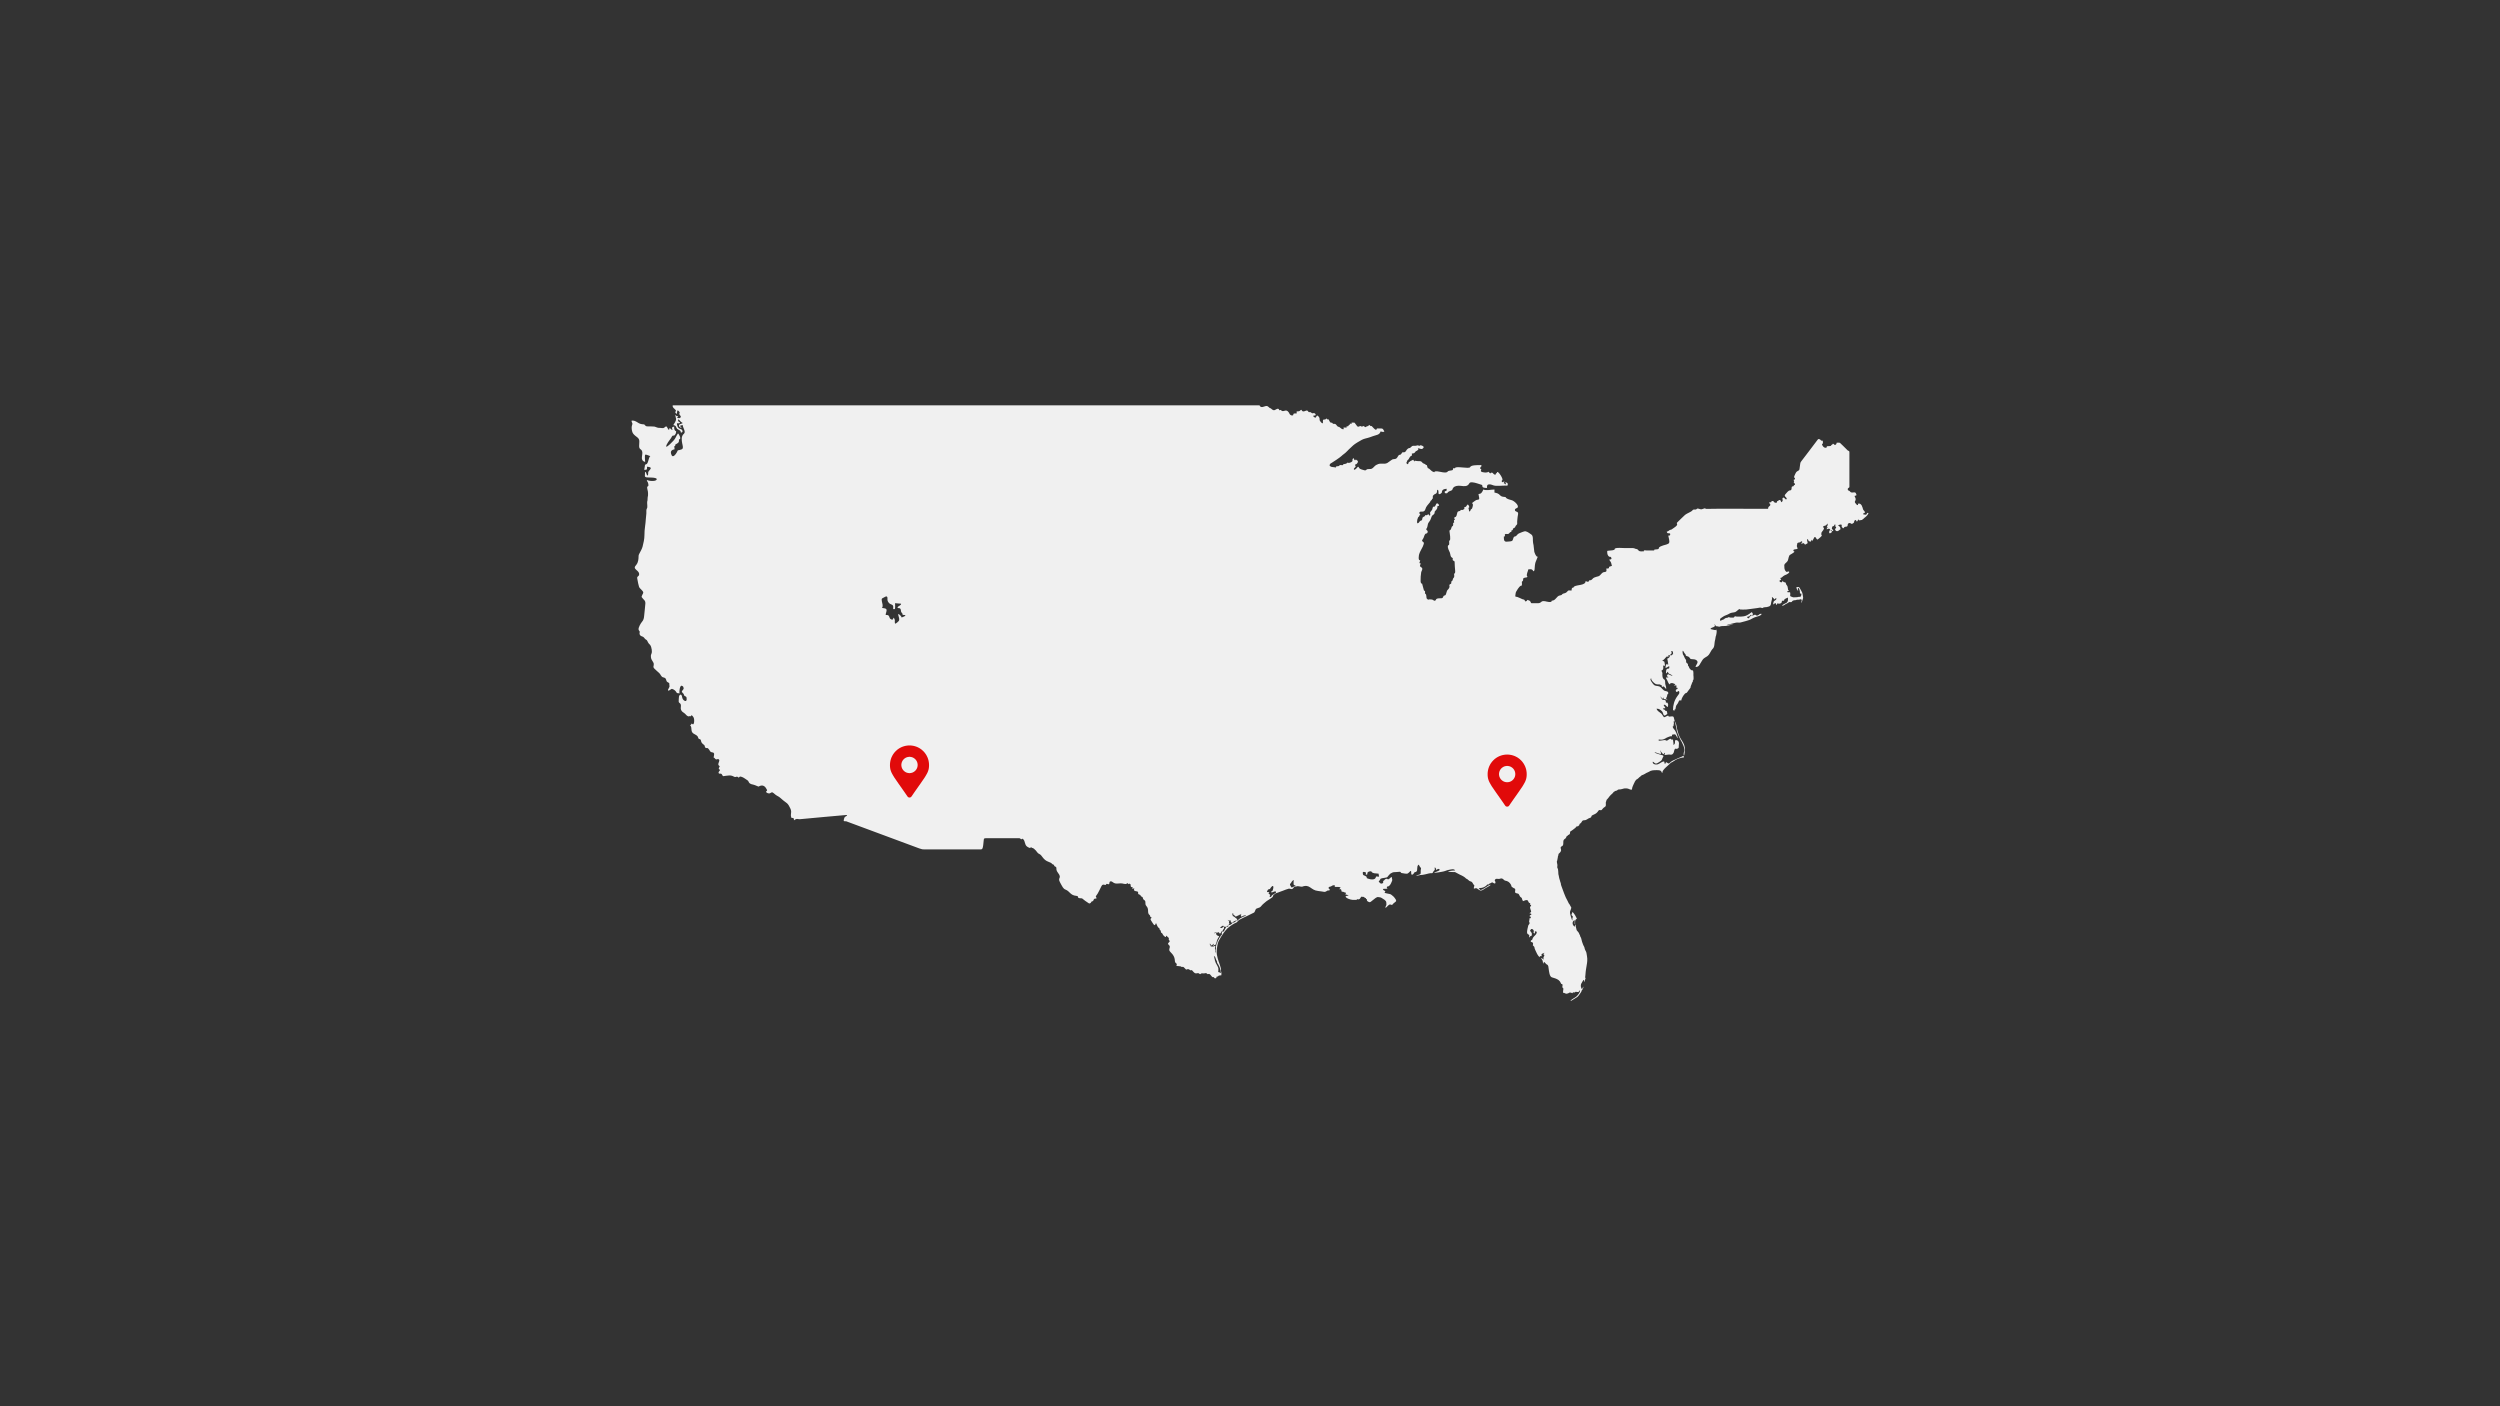 <?xml version="1.0" encoding="UTF-8"?>
<svg xmlns="http://www.w3.org/2000/svg" xmlns:xlink="http://www.w3.org/1999/xlink" version="1.1" id="Ebene_1" x="0px" y="0px" viewBox="0 0 1920 1080" style="enable-background:new 0 0 1920 1080;" xml:space="preserve">
<rect x="0" y="0" width="1920" height="1080" fill="#333333" stroke="none"/>
<style type="text/css">
	.st0{fill:#F0F0F0;}
	.st1{fill:#E10A0A;}
</style>
<g id="USA">
	<path class="st0" d="M1434.303,393.869c-0.389-0.03-0.967,1.536-1.207,1.446c-0.479-0.189-2.179-0.03-2.219-0.543   c-0.055-0.708,1.187-0.833,1.162-0.793c0.558-0.962-0.239-1.386-0.623-1.9c-0.379-0.494-0.753-0.927-0.863-2.059   c-0.618-0.952-0.369-0.987-0.479-1.261c-0.389-0.997-1.321-1.895-1.905-1.984c0,0-0.753-0.07-1.286,0.045   c0.389,1.137-0.309,1.989-2.059-0.568c-1.162-1.695,1.556-1.61-0.354-4.871c-0.848-1.456,2.533,0.379,0.783-2.648   c-0.573-0.992-1.715-0.479-2.767-0.479s-1.436-0.419-1.905-1.037c-0.469-0.613-1.521-0.234-1.521-1.466   c0-1.227,1.286-0.942,1.286-1.895c0-0.942,0.04-25.129,0-26.575c-0.04-1.441-0.858-0.798-1.286-1.341   c-0.429-0.538-5.834-5.709-5.988-5.853c-0.159-0.16-0.858-0.06-2.064-0.095c-1.207-0.065,0.234,0.638-1.401,1.635   c-0.803,0.484-1.127-0.902-1.905-0.798c-0.783,0.1,0,0.843-0.977,0.843c-1.127,0,1.271,1.002-3.166,1.002   c-1.416,0,0.409,1.336-1.915,1.167c-0.962-0.075-1.92-1.281-2.284-2.328s0.823,0.06,0.638-2.094   c-0.105-1.276-0.409-1.047-0.728-0.987c-1.097,0.164-0.823-0.997-2.189-1.172c-0.449-0.055-0.548-0.289-1.097,0.409   c-0.543,0.698-12.131,16.125-12.769,16.823c-0.638,0.693-0.638,1.69-1.137,5.245c-0.15,1.047-0.14,1.391-1.371,1.97   c-1.232,0.583-1.506,1.246-2.643,3.849c-0.748,1.71,0.499,0.718,0.499,2.328c0,0.663-1.615,0.145-0.818,1.326   c0.733,1.092-1.057,0.554,0.454,1.999c0.638,0.608,0.414,1.276-0.224,1.326c-0.643,0.06,0.04,1.007-1.142,1.007   c-0.593,0-0.867,0.259-0.867,1.386c0,1.042-0.409,1.77-1.366,1.72c-0.957-0.06-2.598,1.885-3.605,3.146   c-1.276,1.61,1.94,2.318,1.047,3.555c-0.723,1.012-1.546-1.72-2.643-1.107c-0.668,0.369-0.503,0.883-0.319,1.825   c0.184,0.942-0.414,1.002-0.733,1.386c-0.863,1.057-0.09-1.665-1.87-1.436c-1.037,0.13-0.135,0.718-1.366,0.828   c-0.868,0.085,0.319,1.446-1.506,1.271c-1.546-0.135-0.912-1.331-2.368-1.331c-0.868,0-0.758-0.035-0.758,0.623   c0,0.668-1.915,0-1.805,0.867c0.09,0.728,0.893-0.065,0.932,1.331c0.03,1.326-1.755,0.972-1.7,3.171c0,0-45.966-0.16-47.975,0.06   c-0.09-1.212-2.029,0.244-3.331,0.329c-1.296,0.08-2.662-1.252-3.555-0.249c-0.888,0.997-2.259-0.329-3.281,1.082   c-0.838,1.142-4.243,2.244-5.609,3.405c-1.371,1.162-4.792,4.657-6.023,5.819c-1.232,1.172,1.78,1.241-2.323,3.994   c-2.164,1.441-1.984,1.58-2.872,1.655c-0.882,0.09-1.236,1.062-2.897,1.491c0.115,0.289,0.199,0.593,0.404,0.833   c0.723,0.883,2.199-0.189,2.264,0.972c0.05,0.977-0.209,1.197-1.471,1.197c0.194,1.446,1.227,4.069,0.638,5.549   c-0.439,1.107-3.495,1.595-4.617,1.984c-0.863,0.319-3.231,1.002-3.231,2.034c0,1.72-4.188,0.294-3.61,1.84h-5.664   c-0.743,0-2.657-0.578-2.263,0.623c-1.002,0-2.538,0.229-3.47-0.164c-0.927-0.399-1.012-1.476-2.174-1.591   c-1.406-0.13-1.391-0.708-2.742-0.708h-5.824c-1.321,0-8.157-0.653-8.167,0.708c-0.01,1.202-3.106,1.022-5.036,1.311   c-0.274,0.04-0.519,0.095-0.738,0.155c-0.115,2.628,0.474,3.475,1.261,4.218c0.788,0.728,1.466-0.364,1.949,1.217   c0.479,1.58-1.74,0.863-1.605,1.361c0.14,0.494,1.002,1.501,1.002,1.501c0.474,0.464,0.922,3.161,1.007,3.276   c-0.773,0-1.456,0.484-2.164,0.653c0,1.511-0.743,1.276-2.169,1.276c0,0.653,0.384,1.626-0.02,2.219   c-0.354,0.519-1.645,0.429-2.239,0.673c-1.675,0.743-2.224,2.648-3.889,3.101c-1.082,0.274-2.149,0.554-3.171,0.987   c-1.102,0.479-1.391,1.446-2.344,1.91c-0.718,0.349-1.551-0.284-1.68,0.773c-0.603,1.062-1.665,0.249-2.533,0   c0,3.485-6.567,2.692-8.775,4.173c-0.708,0.464-0.249,1.032-1.232,0.932c-0.618-0.065-0.813,1.596-0.813,2.154   c-0.618,0-1.227-0.12-1.85-0.1c-0.354-0.02-0.648,0.065-0.892,0.289c-0.573,0.678-1.262,1.491-2.304,1.805   c-1.052,0.314-1.775,0.329-2.313,1.102c-0.294,0.464-0.997,0.553-1.506,0.643c-2.732,0.424-3.146,4.049-6.287,4.049   c0,1.93-4.014,0.628-5.081,0.429c-0.898-0.17-2.099-0.259-2.822,0.369c-1.436,1.262-1.805,1.142-3.849,1.142h-3.096   c-1.416,0-0.982-0.12-1.476-1.097c-0.469-0.907-1.421-1.192-2.433-1.476c0,0.479-1.177,1.596-1.745,1.017   c-0.169-0.214-0.274-0.484-0.334-0.743c-0.16-0.544-1.192-0.593-1.735-0.793c-1.296-0.538-2.508-1.246-3.849-1.695   c-1.092-0.354-1.79,0.095-1.581-1.087c0.115-0.693,0.219-2.184,0.528-2.807c0.334-0.638,2.254-4.093,3.71-4.752   c0.264-0.115,0.449-0.045,0.668-0.055c0.299-0.992,0.14-2.204,0.1-2.767c-0.055-0.798,1.152-0.194,0.987-2.328   c-0.07-0.868,1.476-1.127,2.518-1.197c0.234-0.015,0.543-0.244,0.893-0.558c-0.075-0.065-0.17-0.11-0.229-0.18   c-1.122-1.172,0.638-4.094,0.793-5.48c0.863,0,1.95-0.324,2.752,0.135c0.419,0.204,0.738,0.658,1.037,1.137   c0.035,0.06,0.07,0.125,0.105,0.194c0.524-0.04,0.942-0.738,0.942-1.775c0-1.057,0.329-4.188,0.713-5.18   c0.17-0.454,0.932-2.318,1.705-4.223c-0.229-0.01-0.479,0.015-0.653-0.08c-0.035-0.02-0.08-0.085-0.115-0.11   c-0.758-0.593-1.745-2.802-1.865-3.48c-0.414-2.289-0.314-4.562-0.932-6.871c-0.469-1.725,0.454-5.43-1.436-6.571   c-1.406-0.833-2.548-2.019-4.303-2.398c-1.087-0.269-4.014,1.182-5.21,1.645c-1.177,0.454-1.75,2.189-2.847,2.259   c-1.745,0.12-1.227,2.643-2.383,3.45c-0.763,0.504-2.927,0.469-3.899,0.583c-2.742,0.379-2.373-2.493-2.373-4.034   c1.546,0.354,0.354-1.127,0.907-1.68c0.504-0.509,2.019,0.16,2.767-0.334c0.768-0.499,0.898-1.451,2.094-1.451   c0-0.867-0.299-0.987,0.628-1.231c0.593-0.16,0.484-0.763,0.598-1.132c0.174-0.593,1.551-0.593,1.77-1.571   c0.314-1.316,1.581-1.256,1.476-2.598c-0.13-1.625,0.199-3.346,0.319-4.991c0.045-0.703,0.723-2.777,0.16-3.415   c-0.728-0.838-2.229-0.553-2.229-1.919c0-1.371,1.815-1.102,2.219-2.109c0.683-1.74-2.982-4.961-4.782-5.395   c-1.296-0.334-2.907-0.768-3.929-1.491c-0.758-0.544-0.125-0.828-1.266-0.962c-0.753-0.085-1.536-0.13-2.249-0.359   c-1.336-0.449-1.86-1.79-3.261-2.348c-0.773-0.304-1.606-0.529-2.443-0.673v-2.333c-2.867,0-5.883,1.047-8.661,0   c0,0.653-1.197,2.672-1.875,3.026c-0.504,0.264-1.177,0.309-1.73,0.454c0.18,1.017,0.389,2.019,0.528,3.031   c0.15,1.057-0.254,1.271-1.496,1.406c-1.431,0.15-2.862,1.79-4.083,2.533c1.416,0.673,0.509,2.842,0.224,3.774   c-0.274,0.962-0.658,0.548-1.117,1.216c-0.399,0.578-0.09,1.396-1.266,1.396c0-0.04-0.289-2.982-0.723-2.643   c0.658-0.439,0.833,0.05,0.803-0.927c-0.015-0.384-0.927-2.478-1.571-1.396c-0.279,0.429-0.588,0.853-0.902,1.306   c-0.115,0.115-0.284,0.204-0.504,0.175c-1.246,0.065-0.718,0.872-0.718,1.74c-0.663-0.18-0.937,0.045-0.718,0.578h-2.164   c0.02,0.329-0.135,0.593-0.469,0.773c-0.339,0.13-0.698,0.204-1.077,0.264c-1.032,0.169-0.932,1.007-1.202,1.76   c-0.284,0.803-0.299,2.528-1.586,2.727c-1.192,0.479-0.289,1.326,0,2.029c-1.974,0,0.489,2.777-1.436,2.334   c0,0.643,0.145,1.451-0.06,2.089c-0.135,0.419-0.823,0.593-1.032,1.097c-0.254,0.628-0.329,1.262-0.663,1.865   c-0.568,1.037-1.202,0.239-1.037,1.591c0.13,1.042,1.132,6.566,0.115,6.905c-1.022,0.339,0.514,3.779-1.212,3.779   c-0.698,1.99,0.773,3.804,1.406,5.619c0.568,1.6,0.15,3.266,2.204,4.153c0,0.848-0.429,1.68,0.603,2.064   c0.748,0.254,0.838,0.608,0.838,1.296c0,2.004,0.234,4.103,0.384,6.188c0.04,0.539,0.07,1.102-0.05,1.631   c-0.19,0.778-0.818,0.509-0.753,1.276c0.065,0.698,0.264,1.551-0.04,2.239c-0.304,0.693-0.733,0.598-0.917,1.571   c-0.095,0.449-0.209,1.077-0.708,1.346c-1.147,0.628,0.224,1.77-1.127,2.309c-0.753,0.274-0.843,0.628-0.843,1.341   c0.523,1.212-0.678,2.568-1.351,3.206c-0.504,0.469-0.583,1.177-0.808,1.75c-0.523,1.311-0.294,2.413-1.795,2.568   c-0.673,0.09-0.718,1.162-1.057,1.556c-0.529,0.603-1.456,0.558-2.214,0.538c-0.738-0.02-1.451,0.03-2.154,0.244   c-1.122,0.334-0.648,1.052-1.516,1.536c-0.833,0.454-1.631-0.678-2.383-0.803c-1.107-0.199-2.289-0.289-3.321,0.185   c0-0.514-0.01-0.558-0.444-0.688c-0.603-0.175-0.544-1.391-0.603-1.815c-0.06-0.419-0.135-1.76-0.603-1.994   c-0.818-0.409-0.354-0.813-0.389-1.68c-0.02-0.444-0.219-0.863-0.848-0.863c-0.479-1.222-0.957-4.048-1.436-5.335   c-1.142,0-1.152-1.615-1.162-2.279c-0.025-2.224,0.065-4.273,0.434-6.432c0.15-0.848,0.897-1.82,0.868-2.687   c-0.06-1.216-1.85-1.541-1.825-2.299c0.01-0.354,0.678-1.68,0.449-2.014c-0.185-0.165-0.594-0.03-0.908-0.005l0.693-2.284   c-1.87,0.494-1.047-3.929-0.803-4.727c0.628-2.029,1.875-3.854,2.772-5.784c1.62-3.535,0.469-3.151-0.294-4.019   c-0.479-0.533-0.165-1.137,0.04-1.301c0.209-0.165,0.389-0.469,0.892-1.521c0.504-1.052,0.454-1.685,1.142-2.658   c0.683-0.972,1.092-0.115,1.685-0.992c0.593-0.892,0.274-1.67-0.339-2.029c-0.618-0.369-0.529-1.082-0.185-1.421   c0.339-0.329,0.798-1.825,0.863-2.742c0.07-0.912,0.778-2.129,1.396-2.792c0.613-0.668,1.207-2.438,1.571-3.52   c0.364-1.087,1.167-1.107,1.85-1.949c0.683-0.833,0.384-1.271,0.454-1.655c0.07-0.394,1.301-1.61,1.685-2.159   c0.389-0.558,0.524-2.024,0.524-2.279c0-0.249,1.007-0.08,1.192-0.389c0.179-0.299-0.529-1.635-1.346-1.745   c-0.823-0.11-1.007,0.887-1.371,1.61s-0.887,1.227-1.276,0.937c-0.389-0.269-0.912,0.444-1.047,1.421   c-0.14,0.962-0.344,1.137-0.937,1.77c-0.593,0.643-1.047,1.326-0.912,1.725c0.14,0.384,0.274,1.321-0.045,1.825   c-0.319,0.499-0.912-0.474-1.187-0.862c-0.269-0.389-0.454,0.1-0.868,0.484c-0.484,0.484-1.057-0.105-1.67,0.194   c0,0.788-0.733,0.967-1.446,1.361c-1.376,0.738-0.174,2.418-1.68,2.747c-1.735,0.394-1.132,2.059-2.982,2.059   c-0.409-1.122,0.224-4.956,1.446-5.166c-0.18,0.035,0.927-1.994,0.952-1.914c-1.216-0.224-0.892-1.331-0.209-1.725   c0.788-0.464,3.405,0.843,4.178-2.274c0.394-1.645,1.91-3.246,3.65-5.32c0-1.271,1.331-0.912,1.331-2.214   c0.653,0,0.693-0.738,0.643-1.217c-0.1-1.137-0.015-1.326,0.902-2.109c0.992-0.873,1.625-0.464,2.099-1.501   c0.399-0.873,0.05-2.548,0.683-2.214c0.658,0.339,0.688,0.883,0.668,2.019c-0.02,1.147,0.065,1.291,0.803,1.291   c0.703,0,1.78-1.237,1.78-1.237c0-1.96,1.092-2.662,3.61-2.922c0,0.384,0.229,1.182-0.105,1.521   c-0.758,0.758-1.436-0.274-1.336,1.202c0.03,0.344,0.115,0.658,0.588,0.723c1.481,0.254,1.341-0.11,2.064-0.922   c0.763-0.848,2.962-0.907,3.251-1.9c0.588-2.054,2.254-2.862,4.781-2.952c2.184-0.05,4.981,0.977,6.906-0.294   c1.665-1.087,0.872-2.573,3.72-2.304c2.468,0.219,4.766,1.266,7.105,1.92c0.833,0.239,0.204,1.391,0.878,1.84   c0.818,0.579,2.184,0.429,3.171,0.618c0-1.446-0.204-2.947,2.279-2.817c1.062,0.075,1.969,0.598,2.962,0.853   c1.296,0.359,2.782,0.274,4.118,0.274c1.466-0.03,4.822-0.289,5.475-0.175c1.66,0.309,1.067-1.182,0.977-1.855   c-0.015-0.175-1.117-0.733-1.65-0.658c-0.484,0.06,1.59,2.259-0.16,1.331c-0.613-0.319-0.384-0.444-1.217-0.763   c0.289-0.354,0.523-0.738,0.788-1.102c-0.06-0.01-0.08,0.01-0.145,0c-1.316-0.234-1.376,1.266-2.074-0.14   c-0.479-0.982,0.997-0.324,0.439-2.169c-0.384-1.281-1.81-3.575-2.772-4.512c-0.962-0.927-1.456-0.703-1.401,0.035   c0.06,0.748-0.848-0.135-0.788,0.788c0.06,0.927-1.167,0.783-1.81,0c-0.643-0.778-0.613-0.858-1.311-0.932   c-0.703-0.08-1.172,0.648-1.172,0.648l-1.142-1.037l-0.005-0.349c-0.055,0.025-0.095,0.095-0.15,0.12   c-0.942,0.524-2.139,0.648-3.301,0.484c-2.528-0.329-3.026-0.688-2.278-2.593c-1.481,0-0.753-1.64-0.125-1.91   c0.399-0.169,0.125-0.887,0.125-1.142c-0.534,0-1.082,0-1.631,0.015c-1.605,0.055-6.247-0.09-6.965,1.536   c-0.698,1.626-11.069-1.147-11.577,0.753c-0.095,0.344-1.092,0.04-1.306,0.055c-0.469,0.09-0.01,1.167-0.618,1.491   c-0.957,0.499-3.171,0.224-3.75,1.137c-1.027,1.63-6.043-0.04-7.943-0.18c-0.628-0.05-2.284-0.18-2.284,0.693   c-2.104-0.598-2.423-1.426-3.904-2.643c-0.912-0.743-1.007,0.06-1.386-1.232c-0.16-0.528-0.324-1.097-0.489-1.625   c-0.354,0.015-0.648-0.075-0.873-0.319c-0.778-0.892-1.989-0.728-2.618-1.635c-1.142-1.67-2.543-0.758-4.363-1.202   c-2.264-0.548-1.311,0.304-1.561,0.394c-0.254,0.095-0.504-0.528-0.868-1.107c-0.364-0.573-0.319,0.03-1.506,0.409   s-1.162,0.932-1.575,0.987c-0.409,0.065-0.798,0.618-0.798,0.967c0,0.339-0.249,1.306-1.092,0.548c-0.848-0.758-0.16-1.401,0-1.775   c0.159-0.374,0.409-1.276,0.773-1.311c0.364-0.03,0.937-1.301,1.256-1.83s0.912-1.192,1.346-1.192s0.543-0.848,0.434-1.222   c-0.115-0.384-0.229-0.733,0.339-0.638c0.573,0.09,1.211-0.229,1.62-0.469c0.409-0.234,0.843-1.341,1.436-1.456   c0.593-0.11,0.773-0.498,1.391-0.962c0.613-0.464-0.319-0.788-0.299-0.962c0.025-0.17,0.937-0.115,1.187,0.035   c0.249,0.14,0.938,0.319,1.62,0.409c0.683,0.085,1.665-0.763,1.735-1.406c0.065-0.633-1.167-1.281-2.169-1.441   c-1.002-0.185-0.982,0.514-1.232,0.484c-0.249-0.025-0.638-0.528-1.162-0.484c-0.523,0.02-1.251,0.429-2.283,0.369   c-1.022-0.055-1.775-0.17-2.598,0.698c-0.823,0.872-1.142,1.132-1.685,1.047c-0.548-0.08-1.94,1.127-2.393,2.104   c-0.459,0.952-1.486,1.361-2.189,1.097c-0.708-0.259-1.052,0.608-1.486,1.257c-0.434,0.638-0.798,0.778-1.366,0.728   c-0.568-0.06-1.301,1.281-1.755,2.034s-1.187,1.192-2.214,1.222c-1.027,0.02-1.526,0.179-2.234,0.753   c-0.708,0.578-1.895,1.396-3.121,2.219c-1.232,0.813-3.216,0.578-4.881,0.544c-1.665-0.02-2.623,0.499-3.56,0.967   c-0.932,0.459-1.596,1.311-2.688,2.334c-1.097,1.012-2.214,0.862-3.216,0.862s-1.391,0.09-1.94,0.708   c-0.543,0.608-1.55,0.229-3.395-0.354c-1.85-0.588-1.915-1.097-2.418-1.92c-0.499-0.818-1.506,1.132-2.119,1.481   c-0.618,0.354-0.823,0.793-1.301,0.524c-0.479-0.259-0.115-0.838,0.135-1.227c0.254-0.369,1.167-0.753,1.027-1.421   c-0.135-0.663-0.524-0.204-0.389-0.967c0.14-0.743,0.823-0.369,1.142-0.778c0.319-0.409,1.072-1.047,0.982-1.895   c-0.09-0.838-0.728-0.668-1.187-1.217c-0.454-0.548-0.504-0.18-0.798,0.229s-0.912-0.294-1.047-1.052   c-0.14-0.748-0.344-0.429-0.892,0c-0.544,0.439,0.095,1.461-0.479,2.039c-0.568,0.593-1.436,0.872-2.303,1.107   c-0.862,0.239-0.798-0.299-0.798-0.299c-0.992,0.164-0.872,0.758-1.86,0.972c-0.643,0.134-1.286,0.264-1.93,0.399   c0,0.494-0.229,0.728-0.798,0.693c-0.633-0.01-1.875-0.369-2.129,0.274c-0.324,0.843-2.154,0.254-2.682,0.932   c0.04,0.653-0.309,0.783-1.052,0.379c-0.917-0.155-2.199-0.12-2.712-0.439c-0.519-0.339-1.421-0.588-0.967-1.561   c0.459-0.957,1.052-1.142,1.69-1.496c0.633-0.354,6.277-4.029,7.419-5.195c1.142-1.162,2.184-1.61,2.927-2.388   c1.207-1.306,1.78-1.551,2.677-2.658c0.359-0.439,2.184-2.064,3.415-3.176c1.232-1.102,4.767-3.216,6.592-4.178   c1.825-0.962,4.133-1.222,6.098-1.939c1.605-0.563,3.465-1.291,5.146-1.705c1.281-0.349,2.373-0.947,2.882-2.184   c-0.105-1.187,1.615,0.045,2.523-0.239c0.199-0.07,0.394-0.204,0.593-0.324c-0.464-0.808-0.872-1.491-1.027-1.74   c-0.494-0.768-1.92-0.558-2.902-0.558c-0.987,0-1.915-0.344-2.134,0.703c-0.219,1.037-1.86-0.558-2.792-1.61   c-0.932-1.047-0.823-1.047-1.531-0.913c-0.713,0.15-0.219-0.833-1.311-0.758c-0.713,0.035-0.219,0.907-1.207,0.833   c-0.982-0.075-1.695,1.536-2.463,0.209c-0.573-0.997-1.63,0.673-2.518-0.135c-0.902-0.828-2.024,1.192-3.061-0.15   c-0.603-0.758-1.536-2.019-1.969-2.643c0,0-0.932-0.075-2.249-0.075c0.603,1.885-1.695,0.209-1.311,1.117   c0.384,0.902-1.261,0.354-0.987,1.187c0.274,0.838-2.353,0.354-1.595,1.222c0.748,0.883-2.847-0.294-2.328,0.698   c0.818,1.576-1.371,0.967-2.528-0.254c-1.167-1.217-1.571-0.1-2.673-1.75c-1.576-2.358-2.393-0.259-3.351-1.83   c-0.563-0.922-1.232,0.952-2.598-2.279c-0.628-1.471-0.753,0.269-1.506-0.873c-0.753-1.132-0.344,0.534-2.054,0.439   c-1.366-0.075-1.092,0.703-1.092,2.274s-1.645-0.175-2.328-1.316c-0.683-1.137,0.549-1.486-1.226-3.495   c-1.132-1.266-1.441,0.269-1.984,0.967c-0.549,0.693-3.216-1.665-1.097-1.481c2.119,0.164,0.683-2.363-0.823-1.835   c-1.501,0.519-1.366-1.137-2.942-0.783c-1.162,0.254-0.818-1.915-2.802-1.052c-1.984,0.872-2.533,0.608-3.146-0.439   c-0.618-1.047-0.823,0.788-2.488,0.848c-0.927,0.03-1.915,0-1.276,1.157c0.638,1.167-2.827-0.344-2.643,1.401   c0.095,0.937-2.189,0.937-2.922-0.693c-0.728-1.635-1.915-2.682-3.006-2.453c-1.097,0.234-2.558,0.937-3.286-0.105   c-0.728-1.057-1.276,0.693-1.73-0.578c-0.459-1.291-1.83-0.533-3.196,0.279c-0.902,0.544-2.044-0.16-3.136-1.286   c-0.045,0-0.085,0.01-0.13,0.005c-1.586-0.394-1.825-2.204-3.854-1.735c-1.486,0.359-3.071,1.436-4.333,0.085   c-0.199-0.219-0.299-0.439-0.359-0.673H517.04c-0.185,0.03-0.429,0.045-0.494,0.279l-0.02,0.055   c-0.015,0.14,0.015,0.349,0.15,0.668c0.543,1.311,1.092,1.271,1.506,1.89c0.409,0.603,1.167,0.748,0.883,1.521   c-0.204,0.524-0.703,0.673-0.349,1.197c2.019,3.081,0.603-2.653,2.119-1.551c0.349,0.249,0.743,0.673,1.102,1.182   c0.284,0.399-0.409,1.047-0.219,1.531c0.339,0.838,1.426,1.541,1.122,2.199c-0.145,0.324-0.394,0.603-0.758,0.808   c-0.688,0.364-2.772-0.304-1.705-0.937c1.371-0.833-0.484-0.509-1.092-0.643c0.125-0.329,0.045-0.603-0.234-0.853   c-0.788,0,0.229,2.677,0.209,3.141c-0.105,1.705-1.256,3.166-2.144,4.672c2.458,0.479,1.81,1.436,2.892,2.882   c1.466,1.107,2.827,0.977,2.887,2.897c1.954,0,1.471-2.124,0.12-2.583c-2.224-0.748-2.588-1.626-3.056-3.5   c-0.319-1.251,0.07-1.202,1.286-1.017c0.499,0.085,0.783-0.13,0.878-0.509c0.189-0.823-0.249-0.369-0.833-0.728   c-0.454-0.309-0.932-2.124-0.179-1.71c1.117,0.613,1.541,1.87,2.812,2.423c1.381,0.583-1.81,0.913-2.134,1.376   c-1.017,1.406,0.309,2.318,1.83,2.782c-0.484-0.583-0.962-1.157-1.451-1.75c0.728-0.15,1.391-0.563,2.174-0.563   c0,2.044,2.717,5.165,0.883,6.686c-2.239,1.85-1.665,5.106-1.326,7.155c0.219,1.316,1.271,4.064-0.259,4.747   c-1.127,0.514-1.78,0.549-3.046,0.803c-0.902,2.189-3.565,6.232-4.782,3.725c-1.311-2.717-0.269-4.099,2.279-4.507   c-0.249-0.952-0.005-1.431-0.249-2.413c1.067,0,0.728-0.533,0.728-1.152c0.688-0.424,1.426-0.798,2.054-1.276   c0.997-0.773,0.833-1.745,0.833-2.782c2.249,0,0.025-4.024-0.723-4.627c-1.536,1.964-1.75,3.859-3.57,5.659   c-0.708,0.693-4.218,4.632-5.529,4.632c-0.214-1.76,2.787-5.32,3.829-6.811c0.394-0.588,0.638-1.84,1.685-1.765   c1.022,0.04,0.952-0.359,1.481-0.967c0.593-0.758,0.608-1.635,0.658-2.483c-0.509,0-0.833-0.349-1.037-0.673   c-0.474-0.828-0.613-1.93-0.409-2.792c-0.573,0.105-1.546,0.279-1.735,0.823c-0.169,0.469,0.558,1.406,0.264,1.74   c-0.434,0.474-2.169-2.458-2.284-0.962c-0.204,2.583-1.785-1.256-2.019-1.6c-0.987-0.284-1.296,0.324-1.999,0.862   c-0.838,0.628-2.009,0.12-2.952,0.145c-1.78,0.09-2.827-0.394-4.423-1.007c-1.76-0.085-3.54-0.215-5.29-0.165   c-2.014,0.095-2.199-1.506-2.812-1.536c-2.239-0.11-3.316-0.389-5.031-1.556c-1.391-0.937-3.291-1.72-4.557-1.217   c0,1.351,1.047,1.8,0.588,2.862c-0.678,1.581-0.534,3.206-0.209,4.896c0.314,1.65,1.167,2.662,2.543,3.789   c1.157,0.947,2.304,1.546,2.827,2.812c0.673,1.626-0.254,4.737,0.269,6.362c0.404,1.242,1.431,1.202,1.994,2.368   c1.301,2.653-2.234,7.324,2.458,8.521c0-0.773-0.548-4.921,0.085-5.524c0.439-0.439,3.281,0.947,3.894,1.097   c-1.466,0.778-1.401,5.799-3.221,6.247c-1.172,0.279-0.853,0.593-1.042,1.71c-0.145,0.843-0.284,1.705-0.439,2.568   c2.398,0,2.169-0.299,2.169-2.438c0.838,0.145,3.281,0.244,2.807,1.446c-0.384,0.972-1.925,2.109-1.93,2.937   c0,0.269,0.095,2.553-0.538,2.373c-0.748-0.189-1.037-2.907-1.561-2.757c-0.479,0.115-0.374,1.446-0.374,1.74   c-0.02,1.257-0.494,2.059,1.047,2.438c1.027,0.254,8.242-0.219,7.997,1.491c-0.239,1.705-5.195,1.58-7.574,0.563   c-0.095,0.718,0.429,1.152,0.708,1.73c0.344,0.753,0.474,1.546,0.494,2.343c0.025,0.932-1.032,0.628-1.002,1.586   c0.06,1.65,0.658,2.608,0.683,4.303c0.015,0.863,0.09,2.209-0.239,3.031c-0.16,0.394-0.045,2.288-0.16,2.593   c-0.454,1.257-0.224,2.892-0.155,4.188c0.04,0.803,0.08,1.491-0.374,2.199c-0.623,0.997-0.204,2.523-0.349,3.625   c-0.439,3.211-0.464,6.482-0.957,9.698c-0.329,2.169-0.568,5.185-0.534,7.299c0.045,2.378-0.743,6.073-1.406,8.521   c-0.518,1.885-1.481,3.49-2.398,5.22c-0.758,1.376-0.758,1.925-0.758,3.874c0,1.96-1.366,4.901-0.967,3.764   c-0.509,1.481-2.568,2.508-1.67,4.004c0.738,1.237,3.206,2.323,3.156,4.363c-0.045,1.999-1.855,1.326-1.471,3.296   c0.598,3.156,0.868,4.871,1.386,6.387c0.518,1.511,3.031,2.827,3.226,4.313c0.12,0.947-1.7,2.817-1.107,3.72   c1.361,2.044,2.882,2.293,2.732,4.821c-0.189,3.161-0.703,6.292-0.937,9.438c-0.125,1.585-0.444,3.271-1.591,4.507   c-0.907,0.992-3.041,4.537-2.677,6.083c0.289,1.276,1.067,0.743,0.833,2.139c-0.229,1.351-0.204,1.486,0.883,2.702   c0.234,0.045,0.389,0.129,0.583,0.214c1.366,0.503,1.61,0.678,2.473,1.845c0.693,0.932,1.436,0.683,1.95,1.82   c0.319,0.663,0.598,1.296,1.057,1.88c0.439,0.563,0.653,0.593,1.057,1.112c0.678,0.867,1.077,2.274,1.256,3.635   c0.085,0.643,0.135,1.271,0.11,1.83c-0.06,1.551-1.052,1.71-0.713,4.118c0.344,2.418,1.925,3.326,2.159,4.861   c0.249,1.685-0.947,2.333,0.454,3.754c1.177,1.207,2.533,2.338,3.769,3.455c1.032,0.917,1.481,2.962,2.957,3.261   c1.511,0.319,2.079,0.758,2.383,2.034c0.319,1.321,0.663,1.486,1.86,2.094c0.962,0.519,0.329,1.182,0.593,2.009   c0.573,1.86-1.61,2.907-0.917,4.014c0.394,0.628,2.264-1.441,2.947-1.276c1.356,0.294,2.907,1.586,3.44,2.762   c0.434,0.977,2.189,0.344,2.378,0.803c-0.494-1.182,0.15-6.342,1.571-5.978c1.147,0.299,1.381,0.932,1.521,1.994   c0.115,0.883-1.57,1.935-1.381,2.568c0.344,1.157,1.516,1.236,1.67,2.553c0.115,1.007,1.655,0.888,1.88,1.785   c0.439,1.745,0.05,3.964-2.094,2.219c-1.64-1.426-0.997-3.176-1.905-4.089c-0.698-0.703-1.67,0.374-1.755,1.356   c-0.065,0.758-0.324,3.066-0.224,3.819c0.12,0.977,0.878,0.957,1.396,1.75c0.648,0.982,0.12,2.219,0.189,3.386   c0.095,1.566,0.932,2.553,2.144,3.281c2.049,1.262,1.625,2.019,3.7,2.987c0.573-0.539,1.276-0.04,1.72-0.154   c0.334-0.085,0.429-0.863,0.698-0.768c0.673,0.229,1.167,0.913,1.576,1.62c0.888,1.556,0.558,6.95-1.172,4.876   c-0.464-0.568-0.484,0.828-1.456,1.192c1.86,1.79,0.025,4.497,2.438,6.257c0.907,0.678,2.817,1.351,3.366,2.333   c0.464,0.828,0.409,1.421,0.833,1.795c0.254,0.219,0.893,0.169,1.306,0.554c0.459,0.424,0.319,1.351,0.873,2.328   c0.419,0.723,1.511,1.536,1.984,1.905c0.633,0.509,0.284,1.276,0.758,1.82c1.346,1.556,1.266-1.341,3.715,2.792   c0.967,1.645,2.328,0.299,3.126,1.92c0.14,0.279,0,1.077-0.369,3.071c0.718,0,1.122,1.087,1.74,1.361   c0.768,0.339,1.625-0.887,2.503,0.344c0.548,0.778-0.783,2.593-0.633,3.515c0.1,0.603,0.03,0.598,0.678,1.082   c0.653,0.499,0.279,0.868,0,1.207c-0.269,0.344-0.304,0.833-0.304,1.137s0.444,0.19,0.753,0.748   c0.304,0.573-0.17,0.758-0.479,1.097c-0.309,0.344-0.583,1.057-0.409,1.391c0.299,0.598,0.578,0.499,1.466,0.454   c0.893-0.04,1.301,1.022,1.541,1.471c0.239,0.454,0.479,0.603,1.266,0.379c0.788-0.229,1.775-0.155,3.146-0.379   c1.366-0.224,2.802,0.045,3.829,0.603c1.027,0.573,1.675,0.683,2.224,0.379c0.548-0.304,1.401,0.04,1.64,0.449   c0.244,0.414,0.718-0.07,1.027-0.484c0.309-0.419,1.576,0,2.533,0.449c0.957,0.449,2.393,1.546,2.872,1.85   c0.479,0.299,1.127,0.683,1.331,1.207c0.209,0.529,0.548,1.281,1.336,1.735c0.788,0.449,1.336,0.603,2.259,0.753   c0.922,0.155,1.95,0.683,2.633,0.938c0.683,0.274,1.516,0.613,1.516,0.613c3.63-2.149,5.425,0.214,6.537,2.528   c0.399,0.803-0.977,1.037-0.688,1.61c0.424,0.858,2.318,1.461,3.106,0.887c1.76-1.276,2.089-0.419,3.984,1.107   c1.451,1.172,2.523,1.296,3.869,2.573c1.296,1.237,3.415,2.862,4.806,3.869c1.331,0.987,2.159,2.782,2.842,4.218   c1.541,3.266-0.379,3.999,0.853,7.2c0.095,0.244,0.997-0.08,1.461,0.189c0.424,0.249,0.414,1.072,0.469,1.326   c0.015,0.095,0.005,0.259,0.015,0.379c2.573-1.91,2.752-0.534,5.33-0.927c2.039-0.314,33.865-3.017,34.887-3.171   c1.027-0.145,0.548,0.529-0.269,0.987c-0.823,0.449-1.167,0.678-1.511,2.034c-0.339,1.356-0.449,1.84,0.484,1.775   c1.207-0.075,1.476,0.125,2.189,0.424c0.708,0.299,53.081,19.725,55.105,20.453c2.024,0.723,2.628,0.783,3.999,0.783h42.75   c1.915,0,2.149-0.065,2.807-7.529c0.08-0.922,0.628-1.067,1.446-1.067c0.823,0,24.411,0.015,25.558-0.025   c1.64-0.06,1.316,1.521,2.299,0.538c0.603-0.598,1.635,0.913,1.86,1.566c0.878,2.598,0.693,3.72,3.121,4.956   c2.847,1.446,0.818-0.982,2.299,0.05c1.202,0.853,0.723,0,2.079,1.092c2.408,1.935,2.064,3.061,3.994,3.919   c2.299,1.027,2.737,4.527,7.115,6.033c3.435,1.187,1.959,1.61,3.67,2.114c1.421,0.424-0.264,0.763,1.311,1.446   c2.079,0.907-0.075,1.83,2.134,4.707c3.61,4.712-0.603,3.445,1.695,7.544c1.885,3.366,2.323,4.802,4.268,5.549   c3.281,1.266,3.52,4.353,8.207,4.767c2.737,0.239-0.494,1.9,3.944,1.87c0.987-0.01,0.658,0.668,5.689,3.864   c0.658,0.419,1.566-0.309,1.81-0.907c0.434-1.092,1.286-0.065,1.805-1.631c0.653-1.984,2.463-0.419,2.244-1.561   c-0.219-1.147-1.097-0.853,0.05-2.114c1.152-1.266,3.121-5.853,3.779-7c0.658-1.152,1.232-1.316,2.244-1.027   c2.079,0.603,0.688-1.257,2.573-0.544c2.179,0.823,0.434-2.049,2.353-2.109c1.476-0.05,1.969,2.039,5.36,1.685   c4.108-0.419,3.286,0.184,5.749,0.364c1.645,0.125,0.878-0.723,1.586-0.663c0.713,0.06,0.329,1.446,1.092,0.484   c0.389-0.484,0.384,0.12,0.878,0.12c1.207,0-0.11,2.717,1.64,2.413c1.426-0.249-0.873,1.69,0.713,1.202   c1.591-0.479,0.932,0.13,0.768,0.853c-0.164,0.728,1.092,1.082,1.915,1.202c0.818,0.125,1.366,0.244,1.311,1.207   c-0.055,0.967,0.025,0.927,0.658,1.152c1.755,0.598,0.972,1.361,2.024,1.75c1.64,0.603,0.289,1.541,1.969,2.588   c1.815,1.137,0.045,2.822,1.7,4.647c2.348,2.598,0.254,5.255,2.403,6.846c1.022,0.753-0.324,0.917,1.152,1.72   c1.476,0.813-1.311,0.518-0.055,2.418c1.261,1.895,2.737,4.941,3.341,3.101c0.598-1.835,0.803-0.419,1.366,0.863   c1.137,2.588,1.915,1.551,1.86,2.643s0.878,0.344,1.042,2.009c0.16,1.665,0.648,0.439,1.202,1.665   c0.987,2.189,3.012,3.106,2.737,2.069c-0.419-1.57,1.197,0.354,1.64,0.693c1.421,1.092-0.404,0.907,0.932,2.413   c1.182,1.331-2.328,1.83-0.494,3.331c2.244,1.845-1.022,3.321,1.261,5.46c5.141,4.826,2.294,7.299,4.373,8.676   c1.785,1.187-1.476,2.069,1.755,2.184c3.226,0.115,1.955,0.982,2.952,0.633c1.64-0.573,2.433,2.578,3.56,1.955   c1.75-0.977,2.358,1.127,3.281,0.573c1.152-0.688,1.969,3.161,4.597,2.353c1.945-0.593,1.755,1.451,2.902,0.349   c0.658-0.633,2.039,0.01,3.121-0.349c1.75-0.573,1.476,1.092,2.623,0.578c1.536-0.688,2.518,2.757,3.67,2.413   c1.147-0.344,0.384,1.037,1.805,0.863c1.421-0.169,0.055-1.326,1.366-1.326c1.316,0,0.055-0.803,2.353-0.912   c0.239-0.015,0.514-0.02,0.788-0.025c-0.01-0.623,0.115-1.491,0.07-1.79c-0.159-0.922-0.145-0.783-0.264-1.202   c-0.12-0.414-0.324-1.127,0-1.456c-0.194-0.942-0.344-1.89-1.057-3.909c-1.007-2.867-2.473-6.601-2.323-10.286   c0.09-2.318,0.718-6.018,1.436-7.524c0.723-1.501,3.086-5.425,3.994-6.542c0.902-1.107,1.626-2.224,2.822-3.356   c0.838-0.788,3.056-2.503,5.001-3.58c0.863-0.479,0.828-0.324,2.274-1.122c0.384-0.214,0.718-1.182,1.964-1.935   c1.71-1.042,4.108-1.979,6.218-3.051c2.059-1.042,4.298-2.154,4.901-2.423c0.798-0.364,1.077-2.593,1.76-2.982   c0.763-0.439,1.336-0.424,2.518-0.927c1.172-0.504,1.556-1.735,3.156-2.997c1.027-0.823,2.259-2.034,3.425-2.648   c0.658-0.334,2.004-1.351,2.623-1.76c1.735-1.077,0.588-1.137,1.615-2.279c0.025,0.015,1.177-0.843,1.66-1.236   c-0.1,0.045-0.204,0.055-0.304,0.11c0.663-0.439,0.613-0.364,0.304-0.11c0.648-0.284,1.331-0.349,2.004-0.683   c1.022-0.494,2.423-0.818,3.56-1.316c1.436-0.628,2.842-1.077,4.353-1.536c0.728-0.219,1.979,0.514,2.687,0.254   c0.838-0.299,1.132-1.6,2.024-1.77c0.608-0.12,1.227-0.229,1.84-0.339c-0.185-0.369,3.475,0.519,3.804,0.314   c6.068-2.299,6.412,2.762,12.29,3.301c5.026,0.464,4.562,1.456,7.434-0.429c2.244,0.314,1.461-1.137,0.693-1.526   c-0.499-0.249,0.09-1.381,0.922-1.341c0.947,0.01,1.994-1.281,2.947-1.127c2.493,0.344-0.997,1.306,1.795,1.306   c6.003-0.015,2.059,1.062,2.628,1.86c2.039-0.833,0.962,2.009,2.059,1.83c0.888-0.145,0.917,0.304,1.815,0.494   c2.533,0.464-0.194,1.336,0.758,1.621c0.952,0.279,4.278,0.623,0.374,1.182c-0.838,0.18-0.085,1.396,1.665,2.084   c2.972,1.182,3.78,0.843,6.651,0.843c-0.514-1.491,1.391,0.863,2.667-1.341c0.907-1.581,0.683-1.047,2.234-0.863   c0-0.718,1.037,0.927,2.114,0.927c-0.229,0.618,0.045,0.888,0.718,0.673c-0.359,1.062,0.135,1.8,1.63,2.333   c1.022,0.384,1.735-0.688,2.658-1.311c1.391-0.927,1.58-1.396,2.318-1.815c0.897-0.519,1.326-0.873,2.184-0.698   c0.858,0.169,1.646,0.045,2.698,0.773c1.057,0.733,3.246,1.73,3.36,3.271c0.12,1.561,0.234,1.9-0.234,2.673   c-0.469,0.773-0.823,1.596-0.155,1.381c0.663-0.214,1.132-1.122,1.72-1.551c0.589-0.429,1.172-1.251,2.304-0.728   c1.137,0.514,0.982-0.09,1.64-0.738c0.668-0.648,1.8-1.551,2.114-1.765c0.314-0.219,0.194-0.992-0.154-1.556   c-0.354-0.558-1.451-2.109-2.114-2.538c-0.663-0.434-1.486-1.511-2.538-1.601c-1.057-0.08-2.463-0.598-3.555-0.773   c-1.097-0.164,1.052-1.202-0.16-1.64c-1.212-0.429-2.074-1.63-0.743-1.546c1.326,0.085,2.189-0.169,2.618-0.13   c0.434,0.045,0.04-0.125-0.234-0.603c-0.274-0.479,0-1.211,0.588-1.082c0.583,0.13,1.875-0.858,2.618-2.623   s1.097-2.029,0.703-3.326c-0.389-1.286,0.154-1.805-1.052-0.902c-1.217,0.902-1.251,1.421-2.074,1.341   c-0.818-0.09-0.314-0.608-1.326-0.354c-1.022,0.264-1.097,0.434-1.411,0.957c-0.314,0.519-0.937,0.389-0.977,0.987   c-0.04,0.603,0.394,1.296-0.663,1.551c-1.057,0.259-1.017,0.349-1.875-0.474c-0.863-0.813-1.212-0.952-0.239-1.72   c0.982-0.778-0.115-1.301,1.92-1.765c2.029-0.479,3.595-0.354,4.143-0.952c0.549-0.603,0.703-1.077,1.486-1.81   c0.778-0.738,0.838-0.977,2.079-1.466c0.668-0.269,0.379-0.244,1.311-0.429c0.788-0.16,0.843,0.13,2.234-0.125   c0.533-0.09,1.925-0.21,2.473-0.199c0.698,0.025,0.748,0.922,1.241,0.967c1.551,0.155,3.949,0.942,4.886,0.289   c0.937-0.638,1.326-1.167,1.326-1.167c1.795-2.129,0.932,1.072,1.406,1.905c0.369,0.653,1.451-0.005,1.72-0.623   c0.738-1.69,1.436-0.703,2.259-1.65c0.818-0.952,0.1-3.615,1.092-4.707c0.513-0.563,0.548-0.753,1.062,0.533   c0.339,0.872,1.67,1.441,1.127,2.553c-0.304,0.613,0.09,3.141-0.339,3.655s-3.266,0.942-3.226,1.097   c0.14,0.553,2.777-0.354,3.136-0.339c2.249,0.065,5.604-1.052,6.576-1.216c1.012-0.17,1.301-0.244,2.448-0.214   c0.603,0.035,0.972-1.501,1.371-1.78c1.521-0.982,0.065-2.388,0.793-2.578c0.409-0.1,1.152,1.356,1.062,1.815   c-0.06,0.309,0.673,0.005,0.818-0.424c0.169-0.529,1.78-0.449,1.78,0.414s-4.552,2.009-4.328,2.154   c0.658,0.399,5.864-0.658,6.262-0.708c2.094-0.279,3.291-1.162,5.135-1.451c1.476-0.239,4.009-1.072,4.836,0.464   c-1.167,0.025-2.353,0.105-3.505,0.289c-3.435,0.559-1.63,0.748,0.853,0.918c0.848,0.065,1.71,0.05,2.563,0.05   c1.197,0.658,2.373,1.351,3.61,1.93c1.137,0.523,2.344,1.052,3.081,1.566c0.748,0.528,1.351,0.912,1.735,1.426   c0.209,0.354,1.142,0.269,1.112,0.668c0.474,0.269,0.922,0.748,1.346,1.097c0.733,0.554,1.645,0.409,2.214,1.127   c0.972,1.241,0.499,1.241,1.7,2.318c0.199,0.184-0.578,2.214-0.384,2.393c0.518,0.469,1.062-0.259,1.735-0.169   c1.241,0.15,2.508,1.939,3.794,1.84c1.102-0.085,2.667-1.401,3.64-1.945c0.224-0.15,4.128-2.174,3.62-2.473   c-0.509-0.299-3.366,1.825-3.331,1.76c-1.451,0.748-2.787,2.074-4.403,2.204c-0.219,0.02-1.142-1.386-1.356-1.366   c0.873-0.085,1.391-0.205,2.448-0.294c1.202-0.12,3.66-1.511,4.049-2.383c0.259-0.548,1.032,0.229,1.286-0.329   c0.284-0.628,1.391-0.683,2.189-1.306c0.733-0.583,1.506,0.648,2.299,0.683c1.082,0.065,0.648-1.476,0.165-2.219   c-0.194-0.294,0.125-0.613,0.254-0.828c0.588-0.892,1.516-0.454,2.787-0.454c1.511,0,1.251-0.688,2.648-0.254   c0.688,0.21,1.63,1.456,2.119,1.526c2.224,0.314,3.63,1.341,4.662,3.306c0.563,1.072-0.474,1.002,1.935,2.423   c0.878,0.519,0.878,0.11,1.266,0.987c0.199,0.439-0.379,2.074-0.01,2.493c0.738,0.843,2.293,0.439,2.772,1.291   c0.833,1.456,0.893,2.049,1.75,2.433c0.863,0.384,0.738,1.675,0.738,1.675c0.917,0,0.005,1.461,0.943,1.117   c0.922-0.329,2.842-1.386,3.56-0.264c0.409,0.628,0.519,1.71,1.421,1.815c0.992,0.13-0.513,1.885,1.052,1.391   c0.12,0.823-0.932,1.296-0.868,2.134c0.045,0.613,0.868,2.423,0.868,3.096c0,0.259-0.982,1.017-1.302,1.147   c-0.219,0.095,0.529,0.01,1.212,0.419c0.349,0.205,0.314,0.678,0.125,0.818c-0.304,0.234-0.997,0.18-1.172,0.783   c-0.334,1.182,1.217-0.364,0.793,1.845c-0.045,0.229-0.788-0.314-0.818-0.06c-0.135,1.137-0.264,1.411-0.374,2.473   c-0.259,0.13,0.429,0.927,0.349,1.406c-0.12,0.768-0.922,1.331-1.022,1.78c-0.404,1.735-1.047,3.944-0.913,5.694   c0.05,0.678,1.152,1.371,1.685,1.605c0,0.593-0.224,1.252,0.035,1.81c0.175,0.354,0.239-0.264,0.643-0.798   c0.319-0.429,0.823-0.015,1.097-0.479c0.224-0.374,0.269-1.635,0.16-1.92c-0.254-0.678-1.271-1.471-1.331-2.144   c0.01,0.1,0.848-1.057,0.892-1.057c0.848-0.239,1.71,0.414,1.969,1.371c0.13,0.484-0.329,1.227-0.14,1.605   c0.145,0.289,0.838,0.309,0.997,0.434c0.259-0.384-0.239-1.391,0.1-1.67c0.175-0.13,1.142,0.434,1.346,0.319   c0,1.107-0.364,1.86-1.252,2.722c-1.346,1.326-1.685,1.675-2.323,3.51c-0.11,0.314-0.818,0.219-0.923,0.518   c-0.309,0.907-0.189,1.002,0.898,1.346c0.823,0.249,0.633,0.718,0.778,1.311c0.065,0.264-0.324,0.768-0.175,1.072   c0.15,0.314,1.082,0.922,1.127,1.247c0.169,1.062,0.339,1.546,0.798,2.528c0.773,1.61,1.755,4.313,3.415,5.32   c0.185,0.115-0.1-0.888,0.055-0.883c0.578,0.01,1.386,0.399,1.351-0.14c0.02-0.987-0.489-1.236,0.454-1.64   c0.558-0.234,1.027-0.693,1.68-0.693c0,0.434-0.872,0.623-0.867,0.977c0.015,0.708,0.484-0.11,0.733,0.728   c0.189,0.613-0.189,0.867-0.439,1.361c-0.165,0.329-0.259,0.858-0.075,2.159c-0.957-0.623-1.361-1.436-1.815-1.152   c-0.234,0.145,0.454,0.698,0.902,1.615c0.429,0.883,0.379,2.039,0.499,2.538c0.424,0.184,0.434-1.376,0.907-1.167   c0.519,0.229,1.456,1.69,1.939,1.855c1.461,0.484,1.266,2.239,1.506,3.655c0.259,1.476,0.539,5.669,2.428,6.242   c1.755,0.548,3.64,0.987,5.116,2.089c0.843,0.638,1.451,1.471,1.81,2.423c0.563,1.446,0.364,0,1.057,0.798   c0.668,0.738-0.349,1.7,0.274,2.667c0.603,0.927,0.813,0.095,0.469,1.695c-0.279,1.316-0.045,1.78-0.125,2.179   c1.137,0,1.306,0.489,2.039,0.643c1.74,0.329,1.057-0.289,2.099-0.289c1.461-1.192,2.254-0.1,3.161,0   c0-1.012,1.137-0.598,1.895-0.598c0-0.808,1.117-0.424,1.79-0.349c1.73,0.214,0.763-0.668,2.089-1.311   c0,1.815-1.875,3.854-2.882,4.806c-1.002,0.962-3.505,1.85-4.567,3.37c0.763,0,0.853-0.294,2.084-1.007   c1.232-0.723,2.119-1.326,2.837-1.745c1.341-0.793,1.77-2.069,2.912-3.455c1.137-1.381,0.289-1.466,1.261-2.264   c0.274-0.234,1.217-2.413,0.728-2.463c-0.214-0.03-0.673,2.673-1.351,1.356c-0.419-0.818-0.479-1.635-0.454-2.513   c0.025-0.897,0.773-1.994,1.247-2.792c0.199-0.324,0.793-1.421,1.052-1.246c0.229,0.155,0.125,1.595,0.434,1.451   c0.249-0.115,0.115-0.479,0.204-0.758c0.179-0.548,0.439-1.206,0.743-2.069c-0.628,0-0.199-1.63-0.155-2.613   c0.11-2.558,0.808-6.407,0.932-7.14c0.439-2.428,0.708-4.607,0.269-7.04c-0.165-0.892-0.419-3.196-0.803-3.68   c-0.384-0.494-0.583-1.256-0.853-1.785c-0.264-0.528-0.15-1.002-0.314-1.276c-0.145-0.304-0.13-0.583-0.499-1.082   c-0.369-0.508-0.519-1.246-0.773-1.78c-0.249-0.533-0.867-2.318-1.207-4.098c-0.204-0.992-0.932-1.366-0.932-2.433   c-0.648-0.773-0.618-1.615-1.167-2.214c-0.334-0.374-1.391-1.705-1.381-1.665c-0.125-0.379-0.474-1.705-0.703-2.847   c-0.135-0.648-0.025-1.406-0.339-1.456c-0.469-0.08-0.175,1.58-0.399,1.58c-2.094-0.927-2.393-4.353-0.06-4.976   c0,0.489-0.095,1.426-0.035,2.134c0.03,0.389-0.209,0.838,0.349,0.833c-0.025,0-0.17-2.169,0.199-2.997   c0.359-0.803,1.237-0.977,1.147-1.142c-1.027-1.885-1.271-2.987-3.381-5.25c0.025,0.613-0.803,1.631-0.743,2.423   c0.025,0.429,0.803,0.613,0.947,1.047c0.189,0.553-0.224,1.082-0.289,1.645c-0.065,0.583,0.199,1.192-0.164,1.566   c-0.379-1.635-1.785-4.647-1.66-6.597c0.065-0.982,1.456-3.036,0.803-3.799c-0.648-0.753-0.628-1.431-1.381-2.299   c-0.753-0.863-0.698-1.511-1.361-2.533c-1.65-2.523-3.729-8.835-4.477-10.76c-0.753-1.92-0.568-2.159-0.713-3.126   c-0.399,0.05-0.294-0.713-0.429-1.052c-0.15-0.489-0.115-0.314-0.598-1.935c-0.479-1.62-0.319-1.705-0.404-2.089   c-0.234-1.052-0.299-0.623-0.384-1.68c-0.08-1.027-0.03-2.463-0.274-3.575c-0.145-0.638-0.618-0.893-0.563-1.561   c0.14-1.81,0.279-1.331-0.239-3.565c-0.249-1.072,0.1-0.703,0.264-1.815c0.155-1.082,0.254-1.251,0.429-2.269   c0.169-1.022-0.085-0.563,0.409-1.476c0-1.591,0.434-1.042,1.227-2.089c0.578-0.758,0.424-0.329,0.798-1.431   c0.379-1.087-1.182-2.613,0.608-3.375c1.87-0.763,0.653-3.346,1.486-4.851c0.434-0.783,1.391-0.907,1.755-1.74   c0.289-0.648,0.389-1.481,1.341-1.481c-0.234-0.464,0.244-0.509,0.997-0.878c0.748-0.379,0.798-1.281,0.798-1.959   c0-0.673,0.693-0.588,1.989-1.651c0.888-0.713,2.378-1.67,2.867-2.543c0.264-0.464,0.892,0.04,1.281-0.304   c1.007-0.843,0.868-0.668,1.107-1.526c0.189-0.628,0.788-0.533,1.142-1.032c0.922-1.261,0.858-2.024,2.463-2.024   c1.994,0,2.593-1.361,4.368-1.815c1.576-0.419,0.738-1.012,1.486-1.795c0.165-0.164,0.972-0.504,1.147-0.578   c2.139-0.868,2.822-1.546,3.969-3.201c0.733-1.057,1.685,0.184,2.433-0.539c0.753-0.713,1.122-1.526,1.995-1.994   c1.561-0.808,1.167-1.516,1.167-3.351c0,0-0.105-0.554,0.274-1.232c0.374-0.683,0.09-0.897,0.354-1.142   c0.623-0.578,2.064-2.398,1.655-1.915c-0.414,0.499,0.683-1.092,1.61-1.949c0.743-0.713,0.977-0.653,1.496-1.381   c0.399-0.563,0.922-1.227,1.486-1.227c0-0.494,1.446-0.439,1.84-0.833c0.878-0.863,1.286-0.633,2.403-0.738   c1.895-0.214,2.608-0.942,4.717-0.778c1.91,0.145,2.074,0.788,3.704,1.052c0.858,0.125,0.379-1.122,1.202-2.822   c0.823-1.69,0.708-1.775,1.326-2.837c0.289-0.499-0.165-0.115,0.658-1.197c0.823-1.097,0.299-0.673,1.396-1.306   c0.314-0.199,1.057-0.778,1.261-1.052c0.399-0.568,1.032-0.678,1.511-1.261c0.733-0.863,0.868-0.583,2.059-1.157   c1.202-0.563,1.177-0.663,2.134-1.227c0.957-0.563,1.067-0.299,1.88-0.863c2.014-1.376,3.969-1.306,6.452-1.321   c0.538,0,2.024,0,2.772,0.524c0.733,0.524,0.738,1.571,1.077,1.586c0.683,0.05-0.688-0.454,1.75-3.131   c1.192-1.331,4.213-3.74,5.001-4.712c0.887-0.494,0.474-0.025,1.541-0.773c0.858-0.613,1.441-1.007,2.139-1.406   c1.605-0.883,3.096-1.262,4.876-1.75c0.379-0.1,0.972,0.16,1.122,0.03c0.264-0.224,0.344-0.912,0.08-1.172   c-0.374-0.354-1.351,0.399-1.865,0.633c-2.174,0.967-4.328,1.75-6.432,2.827c-0.768,0.389-1.994,1.202-2.204,1.546   c-0.219,0.354-0.573,0.703-0.987,0.678c-0.728-0.045-1.71-1.202-2.234-1.027c-0.314,0.1,0.334,0.549,0.224,0.733   c-0.18,0.299-1.022,0.334-1.232,0.334c0-0.379,0.095-1.481-0.334-1.566c-1.007-0.185-1.695,0.643-2.583,0.962   c-0.319,0.13-1.376,1.067-2.598,1.291c-1.735,0.314-3.705-0.289-3.505-2.099c0.773,0,1.351,1.401,2.543,1.431   c0.867,0.035,2.398-1.227,2.897-1.486c1.371-0.703,1.641-1.361,2.134-2.797c0.254-0.738,0.847-1.266,0.623-1.615   c-0.369-0.593-1.92-0.763-3.047-1.157c-0.254-0.095-3.884-1.187-3.67-1.471c0.404-0.504,3.475,1.246,4.632,1.117   c0.952-0.105-0.848-2.967-0.389-2.872c-0.319-0.07,2.024,3.136,2.463,3.086c0.364-0.04,1.047-1.296,1.266-1.077   c0.234,0.239-0.464,1.575-0.494,1.555c0.524,0.349,3.006-0.304,3.714-0.209c1.95,0.254,2.378,0.175,3.291-1.197   c0.499-0.748,0.464-2.583,1.187-3.191c0.429-0.354,1.102,0.205,1.6-0.025c1.541-0.718,1.177-0.788,1.257-2.189   c0.07-1.306,0.568-2.777-0.608-3.879c-0.833-0.793-2.283-0.982-2.283,0.244c0,1.172,0.135,2.503-1.376,2.867   c0.503,0-0.03-3.101-0.09-3.52c-0.249-1.556-0.932,0.14-1.426-0.818c-0.294-0.553-0.693-0.494-1.516-0.065   c-1.207,0.608-1.66,1.71-3.027,0.673c-0.289-0.224-3.346,0.529-4.747,0.459c-0.693-0.03-0.304-0.713-0.304-0.912   c0.548,0,1.82,0.289,3.007,0.035c1.321-0.289,2.558-1.127,3.096-1.441c0.853-0.499,1.945-0.698,2.867-1.107   c0.224-0.105,0.917,0.189,1.102-0.005c0.229-0.244-0.06-0.992,0.244-1.152c0.554-0.294,1.356-0.224,1.915-0.294   c1.107-0.11,1.954,3.126,2.264,2.927c0.309-0.194-0.663-3.5-1.695-5.43c-0.698-1.311-1.685-1.835-2.104-3.241   c-0.115-0.379,0.768-0.399,0.678-0.763c-0.145-0.573,0.344-1.625,0.244-2.099c-0.274-1.316,0.035-1.775,0.174-1.795   c0.514-0.08,0.728,1.546,1.122,2.942c0.514,1.85,0.798,3.754,0.912,4.517c0.204,1.346,1.915,5.011,2.358,6.098   c0.558,1.371,1.321,2.358,1.516,2.792c0.738,1.66,1.73,3.381,1.96,5.41c0.159,1.436-0.449,2.269-0.529,3.44   c-0.12,1.88,0.454,2.398,0.778-0.758c0.239-2.279,0.399-3.031-0.18-5.275c-0.494-1.895-1.8-3.734-2.892-5.505   c-0.927-1.486-1.9-3.894-2.279-5.639c-0.344-1.606-0.648-1.945-0.833-3.914c-0.194-2.054-1.77-3.959-1.994-6.008   c-0.06-0.573-0.309-1.226-0.713-1.386c-1.266-0.484-3.69,0.798-3.69-0.703c-1.431,0.229-1.87,1.052-3.316,1.276   c-0.573-0.593-1.421-2.304-2.049-2.857c-1.331-1.192-3.361-1.999-3.595-3.774c2.044,0,3.281,1.132,4.203,2.124   c1.331,1.446,0.459,5.081,4.044,1.885c-0.369-1.381,0.179-2.393-1.71-2.393c0.08-1.087-1.725-0.997-1.67-1.421   c0.105-0.748,2.024-0.299,1.825-0.733c-0.259-0.553-1.032-1.71-1.326-2.244c0.294,0,0.578-0.274,0.858-0.239   c0.538,0.065,1.68,1.591,2.199,1.8c0.384,0.164,0.15-1.556,0.538-1.451c-0.055-0.603-0.394-1.68-0.833-1.999   c-0.279-0.199-0.638,0.354-0.863,0.07c-0.543-0.688,0.1-0.713-0.239-1.336c-0.698-1.276-2.014-0.494-2.632-1.012   c-0.813-0.698-0.823-1.456-1.546-2.244c0.848,0,1.007,1.451,1.585,1.68c0.175,0.065,0.409-0.907,0.663-1.047   c0.224-0.12,0.12,0.683,0.354,1.067c0.239,0.374,0.982,0.09,1.172,0.189c0.394,0.214,1.476,0.519,1.655,0.254   c0.16-0.229-0.833-0.1-0.952-0.593c-0.135-0.518,0.743-1.64,0.723-1.964c-0.105-1.735,1.022-1.581,0.952-2.224   c-0.13-1.157-0.419-1.301-2.408-1.75c-1.72-0.359-2.613-2.588-4.253-3.366c-1.451-0.683-3.086-0.224-4.363-1.276   c-0.703-0.578-4.183-4.931-1.999-4.931c-0.469,1.187,1.491,2.802,2.119,3.415c1.042,1.002,2.129,1.197,3.64,1.107   c0.987-0.07,1.241,0.499,2.184,0.663c0,1.361,0.005,0.703,0.708,1.252c0.359,0.264,0.464-0.778,1.002-0.259   c0.623,0.598,1.281,1.65,1.76,1.91c0-1.546-0.13-1.805-0.588-3.201c-0.454-1.331,0.035-2.533-0.578-3.884   c-2.014-0.957-1.875-3.455-1.75-5.166c0.03-0.429-1.236-1.959-0.389-2.129c1.072-0.194,1.172-1.85,0.992-2.942   c-0.259-1.486,1.197-0.115,1.316-0.573c0.159-0.648-0.344-2.059-0.384-2.817c-0.03-0.678-1.416-0.713-1.71-1.251   c1.032,0,2.034-1.486,2.742-2.234c0.374-0.414,0.748-0.788,1.207-1.072c-0.015,0.389,0.165,0.653,0.548,0.788   c0.434-0.08,0.11-1.217,0.164-1.431h1.451c0-0.838,0.688-0.803,1.077-1.436c0.299-0.479-0.314-1.276-0.359-1.795   c1.586,0,1.446,0.474,1.446,1.72c0.259,0.633,0.12,1.092-0.723,0.863c0,0.947-0.678,0.648-1.441,0.648   c-0.234,0.618-0.359,1.276-0.788,1.775c-0.17,0.18-0.369,0.354-0.663,0.474c-0.823,0.115-0.947,0.613-0.563,1.236   c0.189,1.187,0.384,2.398,0.563,3.61c-0.658,0.199-0.932-0.05-0.713-0.648c-1.346,0.603-1.326,2.074-1.441,3.226   c1.067,0,1.885-1.042,2.882-1.301c0,1.037,0.498,1.945-1.082,1.945c-1.576,0-1.386,2.662-1.386,3.695   c0.583-0.264,0.972-1.132,1.536-1.401c0,1.965,1.83,1.63,3.001,2.687c1.75,1.561-2.752-0.873-3.221-0.873   c0.214,0.813-0.853,0.917-0.633,1.725c0.479,0.175,2.563,0.972-0.484,0.937c-0.698-0.005,0.185,1.052,0.703,2.089   c0.608,1.232,0.997,2.508,1.8,3.166c0.354-0.1,0.165-0.504,0.758-0.768c1.192-0.533,1.999-0.04,2.732,0.234   c1.86,0.698,0.434,0.688-0.11,1.441c0.773,0,2.164-0.514,2.164,0.683c-0.514-0.254-0.389,0.334-0.409,0.838   c0.304,0.304,1.421-0.164,1.002,0.972c-0.115,0.319-0.548,0.299-0.758,0.409c-0.982,0.523-0.733,2.049,0.409,2.049   c0.175-0.134,0.898-0.932,1.446-0.658c0.489,0.234-0.085,0.524,0.239,0.878c0.528,0.618-1.052,2.398-1.366,2.847   c-2.443,3.331-3.445,6.905-3.455,11.004c0.668-0.214,0.947,0.04,0.728,0.668c0.678-0.414,0.025-1.097,0.703-1.311   c0.728-0.18,0.459-0.409,0.563-0.878c0.105-0.484,0.005-0.384,0.329-1.64c0.239-0.937,1.341-1.8,1.695-2.807   c0.863-2.418,1.396-1.556,2.343-1.556c0.095-1.471,1.581-3.959,2.792-5.22c0.678-0.708,1.242-0.479,1.501-0.798   c0.728-0.932,1.675-2.408,2.373-3.206c0.494-0.533,0.628-1.157,0.628-1.795l0.778-1.84c0.045-0.429,0.199-0.813,0.454-1.182   c-0.01,0.015,0.304-0.294,0.329-0.09c-0.219-2.024,0.533-0.798,0.598-2.598c0.055-1.371-0.06-1.915-0.12-2.618   c-0.015,0.1-0.03-0.08-0.03-0.743c0,0.279,0.01,0.523,0.03,0.743c0.05-0.304,0.09-3.41-0.409-3.745   c-0.653-0.439,0.04,0.329-1.172-0.234c-0.399-0.189-1.84-1.541-1.855-2.523c-0.015-0.848-0.718-0.055-0.708-1.147   c0.01-0.504,0.02-1.037-0.449-1.411c-1.052-0.818-1.002-0.778-1.002-2.149c0-0.878-0.633-1.222-0.942-1.84   c-0.464-0.932-0.763-2.054-1.541-3.066c-0.15-0.185-0.519-2.767,0.03-2.767c0.808,0.723,0.907,1.845,1.78,2.498   c0.454,0.339,0.1,0.269,0.279,0.818c0.284,0.863,1.276,0.823,2.039,1.157c0.533,0.239,0.882,0.668,1.197,1.117   c0.115,0.17,0.244,0.339,0.359,0.514c0.359,0.543,2.184,0.274,3.46,0.588c1.321,0.324,2.089,1.227,2.104,1.885   c0.025,1.461-1.341,2.483-1.551,3.924c2.269,0,2.987-1.361,3.755-2.852c0.14-0.279,0.354-0.519,0.514-0.798   c0.464-0.808,0.937-1.635,1.516-2.363c0.269-0.334,1.027-0.902,1.381-1.127c1.516-0.967,2.009-1.037,3.066-2.304   c0.818-0.982,1.91-3.505,2.653-4.198c2.214-1.989,1.236-4.163,2.279-7.644c0-0.748,0.593-3.191,0.494-2.588   c-0.105,0.598,0.394-1.107,0.394-1.596c0-0.479,0.264-0.872,0.224-2.024c-0.035-1.167-0.618-0.912-0.394-1.521   c-0.304-0.06-0.07,0.678-0.444,0.673c-1.102-0.015-2.992-0.633-3.889-0.798c0-0.942,1.561-1.122,2.264-1.491   c0.598-0.309,0.708-0.434,1.017-0.793c0.309-0.364-0.324-1.147-0.324-1.461c0.723,0.214,0.753,1.481,1.476,1.685   c0-0.538,2.079,0.558,2.737,0.12c0.653-0.444,3.006-0.409,4.009-0.409c1.002,0,4.976-0.917,5.908-1.162   c0.932-0.234-1.556,0-2.279,0.12c-0.728,0.125-1.416,0.364-2.039,0.364c-0.623,0,0.344-0.364,1.451-0.638   c1.107-0.279,4.009-0.912,5.25-1.241c1.246-0.319,2.144,0.204,3.595-0.16c1.451-0.364,6.462-1.68,7.499-2.244   c1.037-0.558,2.937-1.715,4.667-2.119c1.73-0.399,2.972-0.927,3.56-1.516c0.583-0.603,0.688-0.883-0.314-0.763   c-0.997,0.115-1.037,0.484-1.69,0.957c-0.658,0.484-1.556,0.444-1.9,0.13c-0.349-0.324-0.07-0.489-1.107-0.324   c-1.037,0.16-0.314,0.439-1.276,0.524c-0.972,0.065-1.351-0.199-1.765,0.319s-0.763,0.917-1.037,1.316   c-0.279,0.404-0.658,0.842-1.072,0.319c-0.414-0.519-1.002-0.603-0.174-1.042c0.833-0.444,1.037,0.08,1.316-0.279   c0.274-0.369,0.758-1.117,1.241-1.157c0.484-0.04,0.314,0.439,0.798,0.274c0.484-0.155,0.967-0.723,0.618-1.117   c-0.344-0.409-0.519-1.521-1.037-1.077c-0.514,0.434-2.657,1.96-3.281,2.194c-0.623,0.249-1.072,0.638-2.972,0.922   s-4.422,0.165-5.081,0.165c-0.653,0-1.246-0.399-1.451-0.204c-0.209,0.204-0.449,0.603-0.653,0.848   c-0.21,0.234-1.591,0.155-2.528,0.115c-0.932-0.04-1.451-0.439-1.451-0.439s-0.204,0.279-0.484,0.349   c-0.274,0.09,0.175,0.13-1.346,0.334c-1.521,0.199-1.486,1.236-2.697,1.396c-1.207,0.155-1.66,1.396-1.969,0.678   s-0.274-1.436,0.449-1.875c0.728-0.444,2.453-1.8,3.391-2.039c0.932-0.249,3.006-1.286,3.525-1.645   c0.519-0.364,2.553-0.718,3.176-0.768c0.623-0.03,1.246-0.234,2.179-1.037c0.932-0.803,1.072-1.072,1.76-1.396   c0.693-0.314,0.244,0.279,1.246,0.279s3.072,0.08,4.283-0.035c1.212-0.125,5.913-0.723,6.467-0.843   c0.548-0.125,0.957-0.105,2.234-0.309c1.281-0.199,1.291-0.314,2.059-0.314c0.718,0,1.576,0.718,2.014,0.145   c0.409-0.514,2.254-0.409,2.977-0.553c2.922-0.524,3.091-1.426,3.346-3.71c0.085-0.733,0.678-2.319,0.668-2.643   c-0.015-0.464-0.344-0.952,0.03-1.361c0.12-0.135,0.439,0.658,1.167,1.017c0.204,0.105,0.414,0.828,0.708,0.813   c0.294-0.02,0.299-0.543,0.568-0.698c0.404-0.239,1.007-0.12,0.912,0.189c-0.444,1.571-2.014,1.097-2.338,2.752   c-0.399,2.069-0.314,1.755,0.06,1.461c0.429-0.329,1.182-0.803,1.286-0.828c0.888-0.085,0.464,1.386,0.858,1.411   c0.289,0.015,0.788-1.386,1.012-1.271c1.017,0.558,1.974,0.264,2.727-0.224c0.758-0.524,0.145-1.885,1.227-1.785   c0.618,0.08,1.057,0.164,1.057-0.439c0-0.977,2.169-1.615,2.917-1.969c0,1.486,0.344,3.007-1.102,3.999   c-0.723,0.474-3.396,1.426-3.396,2.304c1.092,0,1.91-0.763,2.772-1.286c0.773-0.469,1.605-0.683,2.269-1.296   c0.863-0.798,1.92,0.484,2.608-0.743c0.449-0.803,1.755-0.967,2.633-0.967c1.366-0.548,2.259-0.414,2.982-0.414   c0,0,0.339-0.454,1.336-0.205c1.002,0.239,0.175,1.491,0.175,2.498c0.553,0,0.414-0.444,0.623-1.197   c0.364-1.311,0.813-2.179,0.753-2.638c-0.13-0.992-0.409-3.665-0.992-4.457c-0.593-0.803-1.625-3.525-2.318-3.655   c-0.688-0.115-2.074-0.04-1.865,0.424c0.204,0.459,0.519,1.989,0.828,2.109s1.107,0.075,0.519-0.12   c-0.588-0.199-0.14-1.989,0.21-1.825c0.344,0.165,1.072,1.86,1.137,2.822c0.07,0.957-0.065,1.92,0.349,1.601   s0.758-0.12,0.758,0.399c0,0.524,0.095,0.374-0.125,1.062c-0.548,1.705-1.266,0.728-2.199,1.082   c-0.932,0.369-2.129,0.18-3.096,0.299c-0.967,0.11-1.077-0.12-2.159-0.454c-1.496-0.454-0.907-0.942-0.907-2.149   c0-1.765-0.284-1.252-2.064-1.252c0-0.155-0.384-0.718-0.184-0.858c0.314-0.214,1.261-0.025,1.271-0.414   c0.005-0.494-0.479,0.13-0.653-0.439c-0.289-0.957-0.239-2.892-0.897-3.52c-0.658-0.633-0.653-1.072-0.907-1.795   c-0.389-1.107-0.838-0.384-1.645-0.843c-0.165-0.095-1.057-1.376-1.012-0.972c0.165,1.421-0.962,1.261-1.396,1.022   c-2.264-1.276,0.853-1.8,0.484-1.795l-0.833-1.596c0.967,0.793,1.885-1.202,3.615-1.919c1.73-0.698,1.466-0.558,2.682-1.381   c1.222-0.843,0.887-2.024-0.808-1.227c-1.052,0.489-1.895-1.596-2.024-2.104c-0.314-1.217-0.035-1.391-0.209-2.368   c-0.339-1.77,1.69-2.403,2.563-3.874c0.678-1.127,0.598-4.009,1.925-4.762c1.501-0.863,4.622-2.573,2.553-2.812   c0.065-0.703-0.454-0.828,0.269-1.017c-0.145-0.309,2.468-0.464,2.742-0.693c0.464-0.334-0.663-1.85-0.429-2.393   c0.543-1.222-0.409-2.323,1.925-2.533c1.566-0.135,0.947-1.491,1.845-0.733c0.897,0.748,0.643,0.085,0.06,0.843   c-0.593,0.748-0.593,1.207,0.17,0.793c0.763-0.424,1.212-0.543,1.695,0.045c0.484,0.579,0.449,1.042,1.556,0.249   c1.102-0.808,1.002-0.384,1.002-0.883c0-0.504-0.04-0.504-0.21-1.047c-0.175-0.549-0.414-1.935,0.17-1.775   c0.593,0.175,0.623,1.182,0.868,1.396c0.244,0.204,0.105,0.284,0.658,0.249c0.549-0.045,0.379,0.623,0.828,0.244   c0.449-0.364,0.484-2.169,0.758-1.256c0.279,0.927,0.14,1.172,0.623,0.469c0.484-0.713,0.932-1.351,1.142-1.93   c0.204-0.593,0.758-1.301,1.381-0.464c0.623,0.833,0.623,1.217,1.072,1.421c0.449,0.214,0.344,0.259,1.381-0.623   c1.037-0.888,1.835-1.556,2.179-2.059c0.344-0.509-0.414-0.384-0.309-1.431c0.105-1.042-0.07-1.042,0.688-1.935   c0.763-0.878,1.177-1.516,1.351-2.264c0.169-0.763-0.693-0.464-0.553-1.212c0.135-0.768-0.244-0.638,1.276-0.927   c1.521-0.294,2.074-2.403,2.109-1.396c0.035,1.017,0.035,0.967-0.344,1.725c-0.379,0.753-0.693,1.306-0.174,0.838   c0.518-0.454,0.623,0.05,0.209,0.509c-0.414,0.464-0.932,1.391,0.1,0.932c1.037-0.469,1.626-0.379,1.9,0.115   c0.279,0.503,0.105,0.464-0.274,1.097c-0.379,0.628-0.449,1.635,0.07,1.885c0.519,0.254-0.239,0.459,0.863-0.199   c1.107-0.673,1.451-0.813,0.932-1.102c-0.519-0.294-1.655-1.461-1.002-1.306c0.658,0.175,0.902,0.972,1.486,0.972   c0.588,0,0.658-0.588,0.349-0.917c-0.314-0.344-1.002-0.344-0.868-1.356c0.14-1.002,0.349-1.331,0.932-1.426   c0.588-0.08,0.868-0.424,0.967-0.838c0.105-0.424,0.763-1.052,0.763-0.209c0,0.838-0.07,1.391,0.239,1.511   c0.314,0.12,0.623,0.299,0.174,0.883c-0.449,0.588-0.793,0.967-0.484,1.511c0.309,0.549,0.484,0.883,1.421,0.927   c0.932,0.04,1.137-0.543,1.865-0.967c0.723-0.419,0.758-0.379,0.688-1.047c-0.065-0.673-0.239-1.007-0.688-1.556   c-0.449-0.548-1.865-0.927-0.384-1.261c1.486-0.334,1.765-0.509,2.004,0.125c0.244,0.633-0.274,1.052,0.209,1.596   c0.484,0.544,0.897,1.217,1.316,0.753c0.414-0.454,0.414-1.002,1.556-1.052c1.137-0.03,1.586-0.374,1.516-1.172   c-0.065-0.793,0.833-1.8,1.037-1.595c0.209,0.209,0.209-0.334,1.037,0.045c0.828,0.379,0.868,0.758,1.556,0.424   c0.688-0.339,1.416-0.848,1.416-1.601c0-0.748-0.035-0.379,0.035-0.668c0.065-0.289,0.115,0.419,0.424-0.249   c0.504-1.067,1.431,0.474,1.431,0.892c0.947-0.369,0.713-0.758,1.077-1.75c0.145-0.384,0.169,0.663,0.808,0.718   c0.155,0.299,0.334-0.035,1.137-0.085c0.603,0,0.249-0.14,0.947-0.14c0.309,0.16,0.194-0.319,0.813-0.623   c0.623-0.294,0.404-0.319,1.097-0.942c0.688-0.623,0.927-0.583,1.411-1.172c0.484-0.593,1.112-0.982,1.546-2.034   C1435.021,393.919,1435.28,393.968,1434.303,393.869 M677.767,459.424c0.763-0.264,2.174-1.351,2.862-1.371   c1.117-0.06,0.962,1.441,0.922,1.999c-0.075,1.301,0.474,2.339,1.441,3.301c0.673,0.693,2.448,0.972,2.817,1.73   c0.399,0.848,0.04,1.82,0.16,2.692c0.444,0,1.301,0.294,1.406-0.314c0.234-1.351,0.03-2.837,0.03-4.203   c1.566,0,3.086,0.394,4.647,0.394c0,1.421-2.164,1.605-2.672,2.752c-0.374,0.878,1.067,0.509,1.655,0.778   c1.052,0.484,0.768,1.989,1.072,2.807c0.189,0.544,0.818,0.708,0.962,1.376c0.219,1.012-0.03,0.892,1.097,0.927   c3.066,0.12-0.543,1.585-1.71,1.935c0-0.673-1.86-2.697-2.648-2.697c0,1.825,1.192,3.171,0.658,5.056   c-0.12,0.449-2.643,2.692-2.992,2.358c-0.449-0.434-0.185-2.144-0.234-2.657c-0.04-0.444-0.987-2.972-1.237-1.207   c-0.214,1.531-2.299,0.583-2.697-0.484c-0.763-1.999-0.763-2.309-3.116-2.309c0-1.142,0.713-2.428,0.723-3.67   c0.01-1.556-2.169-1.436-3.6-1.77c1.217-1.132,0.194-3.729-0.04-5.061C677.154,461.115,676.805,459.783,677.767,459.424    M934.465,738.005c0.389,0.643,0.324,0.748,0.269,1.092c-0.05,0.339,0.414,0.932,0.858,1.596c0.444,0.668,1.092,2.264,1.351,2.947   c0.254,0.683,0.543,2.677,0.648,3.211c0.1,0.543,0.015,0.274-0.105,0.329c-0.115,0.05-0.234,0.16-0.254,0.065   c-0.015-0.085-0.189-0.334-0.698-0.464c-0.514-0.13-0.499-0.01-0.808-0.249c-0.309-0.234-0.05-0.573-0.015-1.187   c0.03-0.613,0.05-1.381-0.015-1.81c-0.07-0.434-0.977-2.249-1.217-2.643c-0.239-0.394-0.683-1.202-0.753-1.331   c-0.07-0.125-0.239-0.394-0.175-0.593c0.07-0.199-0.065-0.269-0.219-0.484c-0.155-0.214,0-0.214-0.155-0.409   c-0.155-0.2-0.135-0.593-0.169-0.878c-0.035-0.289-0.224-0.708-0.359-1.371c-0.14-0.668-0.02-0.538-0.14-0.893   c-0.12-0.369,0.035-0.254-0.234-0.628c-0.279-0.384,0.135-0.11,0.544,0.194c0.409,0.304,0.514,0.633,0.703,1.202   C933.712,736.275,934.066,737.352,934.465,738.005 M955.994,703.592c-0.907,0.214-1.795,0.808-2.398,1.097   c-0.598,0.289-1.057,0.509-1.451,0.753c-0.394,0.254-0.907,0.688-1.556,1.311c-0.648,0.633-0.329,0.165-0.514-0.03   c-0.19-0.205-0.534,0.289-0.942,0.593c-0.409,0.304-0.085,0.429-0.514,0.718c-0.429,0.289-1.436,0.519-1.775,0.608   c-0.344,0.09-0.394,0.324-0.499,0.449c-0.105,0.125-0.189,0.125-0.274,0.289c-0.085,0.16-0.514,0.459-0.753,0.608   c-0.239,0.14-0.304,0.05-0.389,0.184c-0.085,0.12-0.668,0.234-0.907,0.234c-0.239,0-0.479,0.07-0.723,0.354   c-0.234,0.284-0.015,0.379-0.05,0.823c-0.035,0.454-0.339,0.364-0.613,0.085c-0.274-0.259-0.464,0.095-0.633,0.239   c-0.17,0.145-0.224,0.095-0.429,0.284c-0.204,0.199-0.05,0.219-0.309,0.638c-0.254,0.409-0.529,0.713-0.598,0.997   c-0.065,0.289-0.204,0.758-0.444,0.863c-0.234,0.11-0.274,0.219-0.1,0.279c0.169,0.045-0.19,0.14-0.464,0.384   c-0.274,0.259-0.135,0.185-0.254,0.09c-0.125-0.09-0.294-0.244-0.429-0.194c-0.14,0.055-0.224,0.269-0.514,0.743   c-0.289,0.464-0.12,0.568-0.204,0.858c-0.085,0.284,0.185,0.09,0.254,0.229c0.07,0.15-0.07,0.364-0.204,0.703   c-0.135,0.339-0.514,0.519-0.788,0.883c-0.269,0.354-0.549,1.022-0.683,1.316c-0.135,0.279-0.394,0.065-0.479,0.214   c-0.085,0.14-0.135,0.499-0.135,0.748c0,0.249-0.359,0.534-0.618,0.987c-0.254,0.449-0.459,1.117-0.598,1.366   c-0.135,0.244-0.205,0.593-0.219,0.793c-0.02,0.194-0.274,0.409-0.409,0.643c-0.14,0.234-0.209,0.573-0.209,0.788   c0,0.214,0.1,0.214-0.07,0.344c-0.17,0.125-0.085,0.289-0.185,0.788c-0.105,0.504-0.12,1.436-0.085,1.581   c0.03,0.145-0.07,0.519-0.105,0.733c-0.035,0.219,0.05,0.808-0.07,1.63c-0.12,0.833,0.035,0.384-0.07,0.808   c-0.1,0.439-0.219,0.135-0.324-0.045c-0.1-0.179,0.035-1.062,0.105-1.296c0.065-0.229-0.155-0.897-0.254-1.252   c-0.105-0.364-0.035-0.733,0.015-0.972c0.05-0.234,0.07-0.573,0.189-0.863c0.115-0.289,0.115-0.449-0.02-0.539   s-0.633,0.234-1.316,0.449c-0.683,0.214-0.598,0.105-0.838,0.03c-0.239-0.07-0.668-0.08-1.027-0.015   c-0.359,0.075-0.239-0.199-0.394-0.608c-0.15-0.414-0.12-0.374-0.289-0.519c-0.169-0.145-0.324-0.593-0.394-0.758   s0.05-0.359,0.14-0.234c0.085,0.13,0.135,0.399,0.254,0.563c0.12,0.16,0.274,0.07,0.205-0.06c-0.065-0.125-0.12-0.214-0.085-0.434   c0.035-0.214,0.289,0.045,0.309,0.259c0.015,0.214,0.035,0.858,0.204,0.912c0.169,0.055,0.169,0.214,0.444-0.015   c0.274-0.234,0.648-0.434,1.027-0.648c0.374-0.215,0.105-0.215,0.374-0.434c0.274-0.214,0.379,0.04,0.379,0.234   c0,0.199-0.259,0.359-0.429,0.499c-0.169,0.15-0.274,0.204-0.444,0.399c-0.175,0.194,0.548,0.234,0.957-0.05   c0.409-0.289,1.042-0.349,1.212-0.489c0.174-0.145,0.514-1.326,0.653-1.705c0.14-0.379,0.494-2.029,0.823-2.553   c0.324-0.519,1.072-1.865,1.192-2.064c0.12-0.194-0.219-0.359-0.853-0.499c-0.633-0.145-1.217-0.902-1.366-1.152   c-0.155-0.254-0.175-0.394,0.065-0.843c0.239-0.454-0.05-0.239-0.424-0.179c-0.379,0.055-0.479,0.13-0.943,0.229   c-0.459,0.11-0.274-0.12,0-0.374c0.274-0.249,0.838-0.14,1.331-0.249c0.498-0.11,0.314,0.548,0.723,0.289   c0.409-0.269,0.394-0.503,1.077-0.399c0.683,0.11,0.389,0.304,0.424,0.558c0.035,0.249,0.514,0.434,0.858,0.314   c0.339-0.1,0.459-0.653,0.683-1.052s0.494-0.658,0.893-1.007c0.389-0.339,0.494-0.159,0.494-0.159s0-0.2,0.12-0.663   c0.12-0.469,0.514-0.469,0.633-0.733c0.12-0.279-0.02-0.613,0-0.828c0.02-0.214,0.12-0.563-0.07-0.758   c-0.189-0.194-0.394-0.025-0.528,0.165c-0.135,0.179-0.135,0.334-0.843,0.713c-0.698,0.379-0.803,0.095-1.212,0.02   c-0.409-0.07-0.169-0.269,0.035-0.504c0.204-0.229,1.336-0.917,1.591-1.077c0.254-0.164,0.633-0.055,0.922,0.359   c0.294,0.414,0.668,0.374,0.927,0.414c0.254,0.04,0.718,0.04,1.022-0.09c0.309-0.125,0.788-0.573,1.047-0.738   c0.254-0.16,0.768-0.718,0.902-0.947c0.14-0.234,0.289-0.234,0.429-0.578c0.14-0.339-0.409-0.449-0.409-0.773   c0-0.314,0.289-0.519,0.254-0.883c-0.035-0.354-0.563-0.409-1.007-1.022c-0.449-0.608,0.289-0.03,0.578,0.185   c0.294,0.214,0.653-0.07,1.182-0.07s0.409,0.539,0.394,0.753c-0.02,0.214,0.1,0.519,0.289,0.788   c0.189,0.269,0.548,0.09,0.907,0.145c0.359,0.05,0.738-0.563,0.888-0.703c0.155-0.14,0.484-0.304,0.838-0.444   c0.364-0.15,0.449-0.164,0.907-0.394c0.464-0.239,0.773-0.578,1.097-0.708c0.324-0.12,0.015-0.175-0.07-0.429   c-0.085-0.249-0.633-0.573-1.062-0.858c-0.424-0.289-0.733-0.683-1.022-0.848c-0.294-0.165-0.534-0.429-0.942-0.524   c-0.409-0.085-0.379-0.299-0.324-0.788c0.05-0.484-0.239-0.309-0.429-0.768c-0.189-0.469,0.155-0.519,0.653-0.489   c0.494,0.04,0.254,0.414,0.254,0.568c0,0.164,0.035,0.578,0.494,0.688c0.464,0.105,0.633,0.184,0.618,0.399   c-0.02,0.214-0.175,0.229,0.204,0.174c0.374-0.055,0.239,0.13,0.219,0.374c-0.015,0.259,0.449,0.095,0.992-0.12   c0.549-0.214,0.908-0.449,1.561-0.738c0.648-0.284,0.633-0.11,0.663-0.214c0.035-0.11,0.189-0.484,0.259-0.339   c0.065,0.14,0.409,0.035,0.648-0.18c0.239-0.214,0.444-0.379,0.598-0.309c0.154,0.075-0.169,0.184-0.324,0.429   c-0.155,0.259-0.324,0.504-0.155,0.558c0.169,0.055,0.379,0.11,0.12,0.269c-0.254,0.17-0.05,0.454,0.015,0.643   c0.07,0.199,0.703,0.17,1.421-0.304c0.718-0.459,1.85-0.588,2.294-0.459C957.241,703.163,956.902,703.378,955.994,703.592    M978.865,686.301c-0.658,0.723-1.571,0.603-2.229,1.645c-0.658,1.057-0.185,0.688-1.027,0.927   c-0.838,0.244-0.145-0.199-0.399-0.404c-0.254-0.204-0.145-0.524,0.219-0.758c0.364-0.244,0.07-0.444-0.878-1.291   c-0.952-0.848,0.219-0.608,0.254-1.002c0.04-0.409-0.583-0.369-1.351-0.289c-0.768,0.085-0.404-0.359,0-1.291   c0.404-0.927,1.022-0.883,1.022-0.883s0.075-0.045,0.768-0.205c0.229-0.055,0.404-0.888,1.571-1.979   c1.172-1.082,1.316,0.573,0.987,1.7c-0.329,1.132-0.219,0.962-0.548,1.605c-0.329,0.648-0.404,0.244-0.878,0.603   c-0.474,0.369-0.07,0.573,0.259,0.688c0.324,0.125,1.426-0.523,2.229-0.723c0.803-0.194,0.838-0.125,1.097,0.519   C980.216,685.812,979.523,685.573,978.865,686.301 M994.65,680.572c-0.364,0-1.316,0.489-2.154,0.892   c-0.843,0.399-0.554,0-1.102-0.693c-0.544-0.678-0.434-0.758-0.653-1.321s0.329-0.768,0.763-1.371   c0.439-0.598,0.369-0.922,1.321-1.77c0.947-0.848,0.728-0.688,0.653,1.496c-0.07,2.164,0.11,1.68,1.097,2.209   C995.563,680.537,995.015,680.572,994.65,680.572 M1056.845,673.138c-0.11,0.479-0.304,0.907-0.553,1.301   c-0.813,1.122-2.408,1.027-3.66,0.883c-1.012-0.095-1.521-0.504-2.373-0.663c-1.117-0.204-0.264-0.997-0.952-1.481   c-1.825-1.316-2.767-0.339-2.682-3.116c0.035-0.768,1.431-0.359,1.87-0.249c0.888,0.194,0.414,1.396,0.414,1.97   c1.979,0,0.773-0.838,1.461-1.79c0.504-0.703,2.648-1.177,2.952-0.544c0.698,1.511,3.984,1.326,5.4,1.511   c0,0.823,0.434,1.526,0.434,2.323C1058.386,673.237,1057.618,673.198,1056.845,673.138"></path>
</g>
<path class="st1" d="M1156.857,600.712l-0.313-0.037l-0.294-0.055l-0.312-0.074l-0.295-0.073l-0.295-0.092l-0.294-0.128  l-0.276-0.128l-0.276-0.129l-0.239-0.147l-0.257-0.166l-0.24-0.184l-0.257-0.183l-0.202-0.184l-0.22-0.22l-0.22-0.221l-0.185-0.202  l-0.184-0.257l-0.183-0.239l-0.166-0.257l-0.147-0.257l-0.129-0.257l-0.128-0.276l-0.129-0.293l-0.092-0.295l-0.074-0.293  l-0.074-0.312l-0.055-0.293l-0.036-0.312l-0.037-0.331v-0.312v-0.312l0.037-0.331l0.036-0.312l0.055-0.293l0.074-0.312l0.074-0.293  l0.092-0.295l0.129-0.293l0.128-0.276l0.129-0.275l0.147-0.258l0.166-0.257l0.183-0.221l0.184-0.257l0.185-0.221l0.22-0.22  l0.22-0.202l0.202-0.202l0.257-0.165l0.24-0.184l0.257-0.184l0.239-0.128l0.276-0.147l0.276-0.127l0.294-0.111l0.295-0.11  l0.295-0.074l0.312-0.055l0.294-0.055l0.313-0.037l0.331-0.055h0.312h0.313l0.331,0.055l0.312,0.037l0.294,0.055l0.313,0.055  l0.295,0.074l0.294,0.11l0.294,0.111l0.276,0.127l0.276,0.147l0.239,0.128l0.258,0.184l0.239,0.184l0.257,0.165l0.202,0.202  l0.22,0.202l0.22,0.22l0.184,0.221l0.184,0.257l0.184,0.221l0.165,0.257l0.148,0.258l0.128,0.275l0.129,0.276l0.129,0.293  l0.091,0.295l0.074,0.293l0.073,0.312l0.055,0.293l0.036,0.312l0.037,0.331v0.312v0.312l-0.037,0.331l-0.036,0.312l-0.055,0.293  l-0.073,0.312l-0.074,0.293l-0.091,0.295l-0.129,0.293l-0.129,0.276l-0.128,0.257l-0.148,0.257l-0.165,0.257l-0.184,0.239  l-0.184,0.257l-0.184,0.202l-0.22,0.221l-0.22,0.22l-0.202,0.184l-0.257,0.183l-0.239,0.184l-0.258,0.166l-0.239,0.147l-0.276,0.129  l-0.276,0.128l-0.294,0.128l-0.294,0.092l-0.295,0.073l-0.313,0.074l-0.294,0.055l-0.312,0.037l-0.331,0.037h-0.313h-0.312  L1156.857,600.712z M1157.5,579.5l-0.771,0.018l-0.772,0.055l-0.736,0.111l-0.754,0.127l-0.717,0.166l-0.698,0.202l-0.698,0.238  l-0.699,0.257l-0.661,0.313l-0.644,0.331l-0.625,0.348l-0.606,0.386l-0.607,0.441l-0.57,0.422l-0.515,0.497l-0.533,0.477  l-0.478,0.532l-0.497,0.533l-0.422,0.569l-0.442,0.606l-0.386,0.587l-0.349,0.643l-0.331,0.642l-0.312,0.661l-0.258,0.68  l-0.239,0.698l-0.202,0.716l-0.165,0.716l-0.13,0.735l-0.11,0.753l-0.056,0.753l-0.017,0.79v0.551l0.017,0.533l0.038,0.514  l0.055,0.515l0.073,0.477l0.092,0.477l0.092,0.459l0.147,0.496l0.147,0.46l0.184,0.496l0.184,0.496l0.239,0.496l0.257,0.533  l0.295,0.532l0.313,0.552l0.349,0.606l0.771,1.285l0.974,1.414l1.085,1.598l1.251,1.818l3.07,4.353l1.82,2.607l2.004,2.921  l0.165,0.183l0.148,0.184l0.201,0.128l0.166,0.11l0.221,0.093l0.22,0.055l0.202,0.037l0.22,0.018l0.22-0.018l0.203-0.037  l0.221-0.055l0.22-0.093l0.166-0.11l0.202-0.128l0.147-0.184l0.165-0.183l2.005-2.921l1.82-2.607l3.07-4.353l1.251-1.818  l1.103-1.598l0.956-1.414l0.772-1.285l0.349-0.606l0.312-0.552l0.296-0.532l0.256-0.533l0.239-0.496l0.185-0.496l0.184-0.496  l0.146-0.46l0.147-0.496l0.092-0.459l0.092-0.477l0.073-0.477l0.055-0.515l0.038-0.514l0.017-0.533v-0.551l-0.017-0.79l-0.056-0.753  l-0.11-0.753l-0.129-0.735l-0.147-0.716l-0.22-0.716l-0.239-0.698l-0.257-0.68l-0.313-0.661l-0.331-0.642l-0.349-0.643l-0.386-0.587  l-0.441-0.606l-0.423-0.569l-0.478-0.533l-0.497-0.532l-0.532-0.477l-0.515-0.497l-0.57-0.422l-0.607-0.441l-0.607-0.386  l-0.625-0.348l-0.643-0.331l-0.662-0.313l-0.68-0.257l-0.716-0.238l-0.699-0.202l-0.716-0.166l-0.755-0.127l-0.736-0.111  l-0.753-0.055L1157.5,579.5z"></path>
<path class="st1" d="M697.857,593.712l-0.313-0.037l-0.294-0.055l-0.312-0.074l-0.295-0.073l-0.295-0.092l-0.294-0.128l-0.276-0.128  l-0.275-0.129l-0.239-0.147l-0.257-0.166l-0.24-0.184l-0.257-0.183l-0.202-0.184l-0.221-0.22l-0.22-0.221l-0.185-0.202l-0.184-0.257  l-0.183-0.239l-0.166-0.257l-0.147-0.257l-0.129-0.257l-0.128-0.276l-0.129-0.293l-0.091-0.295l-0.074-0.293l-0.074-0.312  l-0.055-0.293l-0.036-0.312l-0.038-0.331v-0.312v-0.312l0.038-0.331l0.036-0.312l0.055-0.293l0.074-0.312l0.074-0.293l0.091-0.295  l0.129-0.293l0.128-0.276l0.129-0.275l0.147-0.258l0.166-0.257l0.183-0.221l0.184-0.257l0.185-0.221l0.22-0.22l0.221-0.202  l0.202-0.202l0.257-0.165l0.24-0.184l0.257-0.184l0.239-0.128l0.275-0.147l0.276-0.127l0.294-0.111l0.295-0.11l0.295-0.074  l0.312-0.055l0.294-0.055l0.313-0.037l0.331-0.055h0.312h0.313l0.331,0.055l0.312,0.037l0.294,0.055l0.313,0.055l0.295,0.074  l0.294,0.11l0.294,0.111l0.276,0.127l0.275,0.147l0.239,0.128l0.258,0.184l0.239,0.184l0.257,0.165l0.202,0.202l0.221,0.202  l0.221,0.22l0.184,0.221l0.184,0.257l0.184,0.221l0.165,0.257l0.148,0.258l0.128,0.275l0.129,0.276l0.129,0.293l0.091,0.295  l0.074,0.293l0.073,0.312l0.055,0.293l0.037,0.312l0.037,0.331v0.312v0.312l-0.037,0.331l-0.037,0.312l-0.055,0.293l-0.073,0.312  l-0.074,0.293l-0.091,0.295l-0.129,0.293l-0.129,0.276l-0.128,0.257l-0.148,0.257l-0.165,0.257l-0.184,0.239l-0.184,0.257  l-0.184,0.202l-0.221,0.221l-0.221,0.22l-0.202,0.184l-0.257,0.183l-0.239,0.184l-0.258,0.166l-0.239,0.147l-0.275,0.129  l-0.276,0.128l-0.294,0.128l-0.294,0.092l-0.295,0.073l-0.313,0.074l-0.294,0.055l-0.312,0.037l-0.331,0.037H698.5h-0.312  L697.857,593.712z M698.5,572.5l-0.771,0.018l-0.772,0.055l-0.736,0.111l-0.754,0.127l-0.717,0.166l-0.698,0.202l-0.698,0.238  l-0.699,0.257l-0.661,0.313l-0.644,0.331l-0.625,0.348l-0.606,0.386l-0.607,0.441l-0.57,0.422l-0.515,0.497l-0.533,0.477  l-0.478,0.532l-0.497,0.533l-0.422,0.569l-0.442,0.606l-0.386,0.587l-0.349,0.643l-0.331,0.642l-0.312,0.661l-0.258,0.68  l-0.239,0.698l-0.202,0.716l-0.165,0.716l-0.13,0.735l-0.11,0.753l-0.056,0.753l-0.017,0.79v0.551l0.017,0.533l0.037,0.514  l0.055,0.515l0.073,0.477l0.092,0.477l0.091,0.459l0.147,0.496l0.147,0.46l0.184,0.496l0.184,0.496l0.239,0.496l0.257,0.533  l0.295,0.532l0.313,0.552l0.349,0.606l0.771,1.285l0.974,1.414l1.085,1.598l1.251,1.818l3.07,4.353l1.82,2.607l2.004,2.921  l0.165,0.183l0.148,0.184l0.201,0.128l0.166,0.11l0.22,0.093l0.221,0.055l0.202,0.037l0.221,0.018l0.221-0.018l0.203-0.037  l0.221-0.055l0.22-0.093l0.166-0.11l0.202-0.128l0.147-0.184l0.165-0.183l2.005-2.921l1.82-2.607l3.07-4.353l1.251-1.818  l1.103-1.598l0.956-1.414l0.772-1.285l0.349-0.606l0.312-0.552l0.296-0.532l0.256-0.533l0.239-0.496l0.185-0.496l0.184-0.496  l0.146-0.46l0.147-0.496l0.092-0.459l0.091-0.477l0.073-0.477l0.055-0.515l0.037-0.514l0.017-0.533v-0.551l-0.017-0.79l-0.056-0.753  l-0.11-0.753l-0.129-0.735l-0.147-0.716l-0.221-0.716l-0.239-0.698l-0.257-0.68l-0.313-0.661l-0.331-0.642l-0.349-0.643  l-0.386-0.587l-0.441-0.606l-0.423-0.569l-0.478-0.533l-0.497-0.532l-0.533-0.477l-0.515-0.497l-0.57-0.422l-0.607-0.441  l-0.607-0.386l-0.625-0.348l-0.643-0.331l-0.662-0.313l-0.68-0.257l-0.716-0.238l-0.699-0.202l-0.716-0.166l-0.755-0.127  l-0.736-0.111l-0.753-0.055L698.5,572.5z"></path>
</svg>
